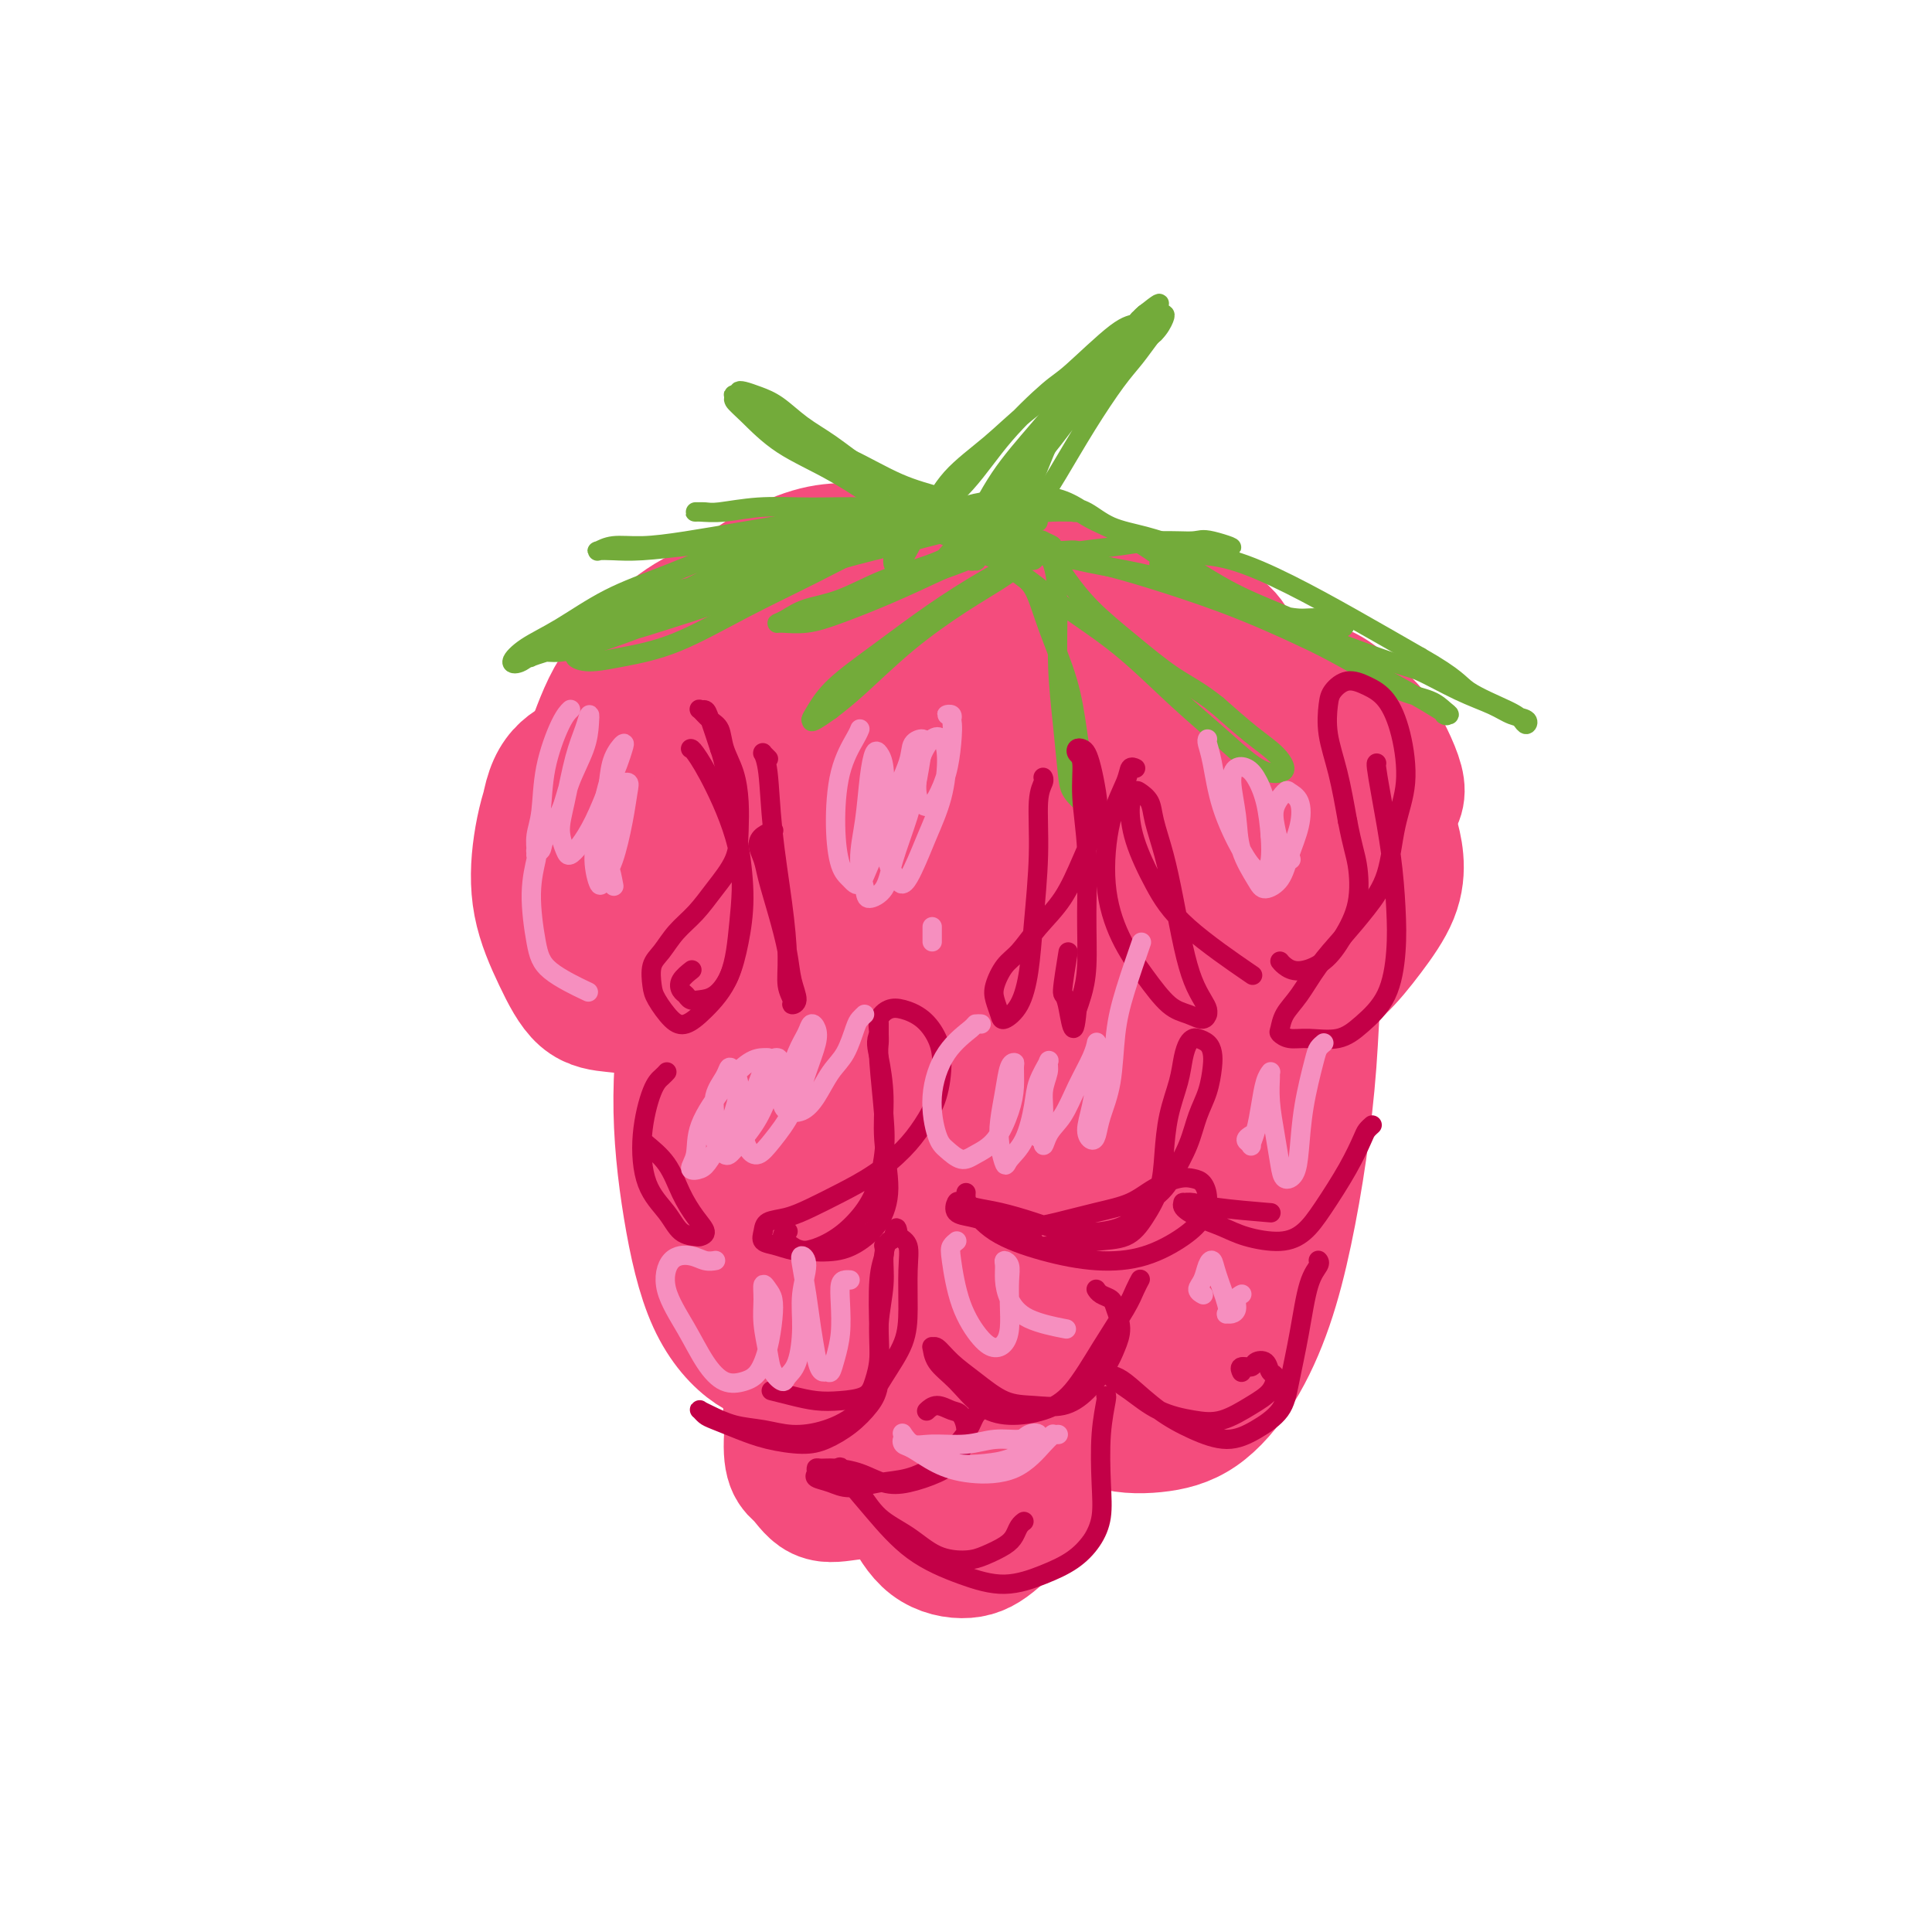 <svg viewBox='0 0 400 400' version='1.1' xmlns='http://www.w3.org/2000/svg' xmlns:xlink='http://www.w3.org/1999/xlink'><g fill='none' stroke='#F44C7D' stroke-width='28' stroke-linecap='round' stroke-linejoin='round'><path d='M205,141c0.091,0.113 0.183,0.226 0,0c-0.183,-0.226 -0.639,-0.793 -1,-1c-0.361,-0.207 -0.625,-0.056 -1,0c-0.375,0.056 -0.860,0.015 -1,0c-0.140,-0.015 0.065,-0.004 0,0c-0.065,0.004 -0.399,0.001 -1,0c-0.601,-0.001 -1.470,0.000 -2,0c-0.530,-0.000 -0.721,-0.001 -1,0c-0.279,0.001 -0.646,0.004 -1,0c-0.354,-0.004 -0.695,-0.016 -1,0c-0.305,0.016 -0.575,0.060 -1,0c-0.425,-0.060 -1.005,-0.224 -2,0c-0.995,0.224 -2.406,0.836 -4,1c-1.594,0.164 -3.371,-0.118 -6,0c-2.629,0.118 -6.111,0.638 -10,1c-3.889,0.362 -8.187,0.565 -12,1c-3.813,0.435 -7.143,1.100 -11,2c-3.857,0.900 -8.242,2.033 -12,4c-3.758,1.967 -6.889,4.766 -10,8c-3.111,3.234 -6.202,6.903 -8,11c-1.798,4.097 -2.302,8.623 -2,13c0.302,4.377 1.411,8.605 3,12c1.589,3.395 3.659,5.955 6,8c2.341,2.045 4.953,3.573 7,4c2.047,0.427 3.528,-0.246 5,-1c1.472,-0.754 2.935,-1.588 4,-3c1.065,-1.412 1.733,-3.404 2,-6c0.267,-2.596 0.134,-5.798 0,-9'/><path d='M145,186c-0.204,-4.371 -1.716,-7.798 -3,-11c-1.284,-3.202 -2.342,-6.178 -4,-9c-1.658,-2.822 -3.915,-5.488 -6,-7c-2.085,-1.512 -3.998,-1.869 -6,-2c-2.002,-0.131 -4.094,-0.037 -6,1c-1.906,1.037 -3.625,3.017 -5,6c-1.375,2.983 -2.407,6.971 -3,11c-0.593,4.029 -0.747,8.101 0,12c0.747,3.899 2.394,7.625 4,11c1.606,3.375 3.172,6.400 5,8c1.828,1.600 3.920,1.774 6,2c2.080,0.226 4.150,0.503 6,0c1.850,-0.503 3.480,-1.787 5,-4c1.520,-2.213 2.930,-5.354 4,-8c1.070,-2.646 1.800,-4.798 2,-8c0.200,-3.202 -0.129,-7.456 -1,-11c-0.871,-3.544 -2.285,-6.379 -4,-9c-1.715,-2.621 -3.731,-5.028 -6,-7c-2.269,-1.972 -4.789,-3.508 -7,-4c-2.211,-0.492 -4.111,0.062 -6,1c-1.889,0.938 -3.767,2.260 -5,5c-1.233,2.740 -1.820,6.896 -2,11c-0.180,4.104 0.046,8.154 1,12c0.954,3.846 2.636,7.488 5,11c2.364,3.512 5.410,6.895 8,9c2.590,2.105 4.725,2.932 7,3c2.275,0.068 4.690,-0.623 7,-2c2.310,-1.377 4.516,-3.441 6,-6c1.484,-2.559 2.246,-5.612 3,-9c0.754,-3.388 1.501,-7.111 2,-11c0.499,-3.889 0.749,-7.945 1,-12'/><path d='M153,169c0.568,-6.421 -1.011,-6.474 -2,-8c-0.989,-1.526 -1.387,-4.524 -2,-6c-0.613,-1.476 -1.439,-1.428 -2,-2c-0.561,-0.572 -0.857,-1.763 -1,-2c-0.143,-0.237 -0.135,0.481 0,1c0.135,0.519 0.396,0.840 1,2c0.604,1.160 1.551,3.158 2,6c0.449,2.842 0.400,6.529 1,11c0.600,4.471 1.850,9.725 3,15c1.150,5.275 2.201,10.570 4,15c1.799,4.430 4.345,7.994 7,10c2.655,2.006 5.419,2.456 8,2c2.581,-0.456 4.979,-1.816 7,-4c2.021,-2.184 3.665,-5.192 5,-9c1.335,-3.808 2.359,-8.416 3,-13c0.641,-4.584 0.898,-9.144 1,-14c0.102,-4.856 0.049,-10.007 0,-14c-0.049,-3.993 -0.095,-6.826 -1,-9c-0.905,-2.174 -2.668,-3.689 -4,-4c-1.332,-0.311 -2.233,0.581 -3,2c-0.767,1.419 -1.400,3.364 -2,7c-0.600,3.636 -1.168,8.964 -1,14c0.168,5.036 1.073,9.779 2,14c0.927,4.221 1.875,7.921 3,11c1.125,3.079 2.425,5.538 4,7c1.575,1.462 3.425,1.928 5,2c1.575,0.072 2.875,-0.249 4,-2c1.125,-1.751 2.075,-4.933 3,-9c0.925,-4.067 1.826,-9.018 2,-14c0.174,-4.982 -0.379,-9.995 -1,-14c-0.621,-4.005 -1.311,-7.003 -2,-10'/><path d='M197,154c-0.955,-4.693 -1.842,-4.424 -3,-4c-1.158,0.424 -2.588,1.004 -4,3c-1.412,1.996 -2.806,5.407 -4,10c-1.194,4.593 -2.188,10.367 -2,16c0.188,5.633 1.558,11.125 3,16c1.442,4.875 2.956,9.132 5,12c2.044,2.868 4.618,4.346 7,5c2.382,0.654 4.571,0.485 7,-1c2.429,-1.485 5.099,-4.285 7,-8c1.901,-3.715 3.034,-8.346 4,-13c0.966,-4.654 1.764,-9.331 2,-14c0.236,-4.669 -0.090,-9.331 -1,-13c-0.910,-3.669 -2.403,-6.347 -4,-8c-1.597,-1.653 -3.299,-2.281 -5,-2c-1.701,0.281 -3.399,1.471 -5,4c-1.601,2.529 -3.103,6.396 -4,11c-0.897,4.604 -1.190,9.944 -1,15c0.190,5.056 0.863,9.826 2,14c1.137,4.174 2.736,7.751 5,10c2.264,2.249 5.191,3.168 8,3c2.809,-0.168 5.498,-1.425 8,-4c2.502,-2.575 4.817,-6.470 7,-11c2.183,-4.530 4.234,-9.697 6,-15c1.766,-5.303 3.247,-10.743 4,-15c0.753,-4.257 0.779,-7.330 0,-10c-0.779,-2.670 -2.361,-4.937 -4,-5c-1.639,-0.063 -3.334,2.077 -5,5c-1.666,2.923 -3.302,6.629 -5,11c-1.698,4.371 -3.457,9.408 -4,14c-0.543,4.592 0.131,8.741 1,12c0.869,3.259 1.935,5.630 3,8'/><path d='M225,200c1.476,4.264 3.165,4.924 5,5c1.835,0.076 3.817,-0.433 6,-2c2.183,-1.567 4.566,-4.193 7,-8c2.434,-3.807 4.918,-8.794 7,-14c2.082,-5.206 3.761,-10.631 5,-15c1.239,-4.369 2.038,-7.683 2,-10c-0.038,-2.317 -0.915,-3.637 -2,-4c-1.085,-0.363 -2.380,0.233 -4,2c-1.620,1.767 -3.567,4.707 -5,8c-1.433,3.293 -2.353,6.940 -3,11c-0.647,4.060 -1.021,8.535 -1,12c0.021,3.465 0.438,5.921 1,8c0.562,2.079 1.268,3.780 3,4c1.732,0.220 4.489,-1.041 6,-2c1.511,-0.959 1.776,-1.614 3,-4c1.224,-2.386 3.408,-6.501 5,-10c1.592,-3.499 2.591,-6.380 3,-9c0.409,-2.620 0.229,-4.979 0,-6c-0.229,-1.021 -0.507,-0.706 -1,1c-0.493,1.706 -1.200,4.802 -2,8c-0.800,3.198 -1.693,6.497 -2,10c-0.307,3.503 -0.030,7.210 1,10c1.030,2.790 2.812,4.664 5,6c2.188,1.336 4.783,2.133 7,2c2.217,-0.133 4.055,-1.197 6,-3c1.945,-1.803 3.997,-4.344 6,-7c2.003,-2.656 3.957,-5.427 5,-8c1.043,-2.573 1.177,-4.947 1,-7c-0.177,-2.053 -0.663,-3.783 -1,-5c-0.337,-1.217 -0.525,-1.919 -1,-2c-0.475,-0.081 -1.238,0.460 -2,1'/><path d='M285,172c-0.828,0.202 -1.399,1.206 -2,2c-0.601,0.794 -1.232,1.378 -2,2c-0.768,0.622 -1.671,1.281 -3,2c-1.329,0.719 -3.083,1.498 -5,2c-1.917,0.502 -3.997,0.727 -7,1c-3.003,0.273 -6.930,0.594 -11,1c-4.070,0.406 -8.282,0.897 -13,1c-4.718,0.103 -9.943,-0.183 -15,0c-5.057,0.183 -9.947,0.834 -15,1c-5.053,0.166 -10.269,-0.152 -15,0c-4.731,0.152 -8.978,0.775 -13,1c-4.022,0.225 -7.818,0.051 -11,0c-3.182,-0.051 -5.751,0.022 -8,0c-2.249,-0.022 -4.177,-0.139 -6,0c-1.823,0.139 -3.541,0.535 -5,1c-1.459,0.465 -2.660,0.999 -4,2c-1.340,1.001 -2.820,2.469 -4,5c-1.180,2.531 -2.061,6.124 -3,12c-0.939,5.876 -1.936,14.034 -2,22c-0.064,7.966 0.804,15.738 2,23c1.196,7.262 2.719,14.012 5,19c2.281,4.988 5.321,8.212 8,10c2.679,1.788 4.997,2.139 7,3c2.003,0.861 3.691,2.233 6,-1c2.309,-3.233 5.237,-11.071 6,-16c0.763,-4.929 -0.641,-6.950 -1,-9c-0.359,-2.050 0.326,-4.129 0,-9c-0.326,-4.871 -1.665,-12.532 -3,-19c-1.335,-6.468 -2.667,-11.741 -4,-16c-1.333,-4.259 -2.667,-7.502 -5,-9c-2.333,-1.498 -5.667,-1.249 -9,-1'/><path d='M153,202c-2.268,1.136 -3.439,4.477 -4,9c-0.561,4.523 -0.514,10.226 0,16c0.514,5.774 1.494,11.617 3,17c1.506,5.383 3.537,10.307 6,14c2.463,3.693 5.357,6.155 8,8c2.643,1.845 5.036,3.072 7,3c1.964,-0.072 3.500,-1.442 5,-4c1.500,-2.558 2.963,-6.303 4,-11c1.037,-4.697 1.648,-10.345 2,-16c0.352,-5.655 0.446,-11.315 -1,-17c-1.446,-5.685 -4.433,-11.393 -6,-14c-1.567,-2.607 -1.716,-2.112 -3,-1c-1.284,1.112 -3.704,2.842 -6,6c-2.296,3.158 -4.468,7.746 -6,13c-1.532,5.254 -2.422,11.174 -3,16c-0.578,4.826 -0.842,8.557 0,12c0.842,3.443 2.790,6.597 5,8c2.210,1.403 4.682,1.056 7,0c2.318,-1.056 4.481,-2.822 7,-6c2.519,-3.178 5.394,-7.770 8,-13c2.606,-5.230 4.942,-11.098 7,-17c2.058,-5.902 3.838,-11.839 5,-16c1.162,-4.161 1.705,-6.546 2,-8c0.295,-1.454 0.341,-1.977 0,-1c-0.341,0.977 -1.071,3.455 -2,7c-0.929,3.545 -2.058,8.157 -3,13c-0.942,4.843 -1.696,9.917 -2,15c-0.304,5.083 -0.159,10.176 0,14c0.159,3.824 0.331,6.378 1,8c0.669,1.622 1.834,2.311 3,3'/><path d='M197,260c1.696,3.118 3.938,-1.588 6,-6c2.062,-4.412 3.946,-8.530 6,-14c2.054,-5.470 4.280,-12.293 6,-18c1.720,-5.707 2.936,-10.300 4,-14c1.064,-3.700 1.977,-6.507 2,-8c0.023,-1.493 -0.844,-1.672 -2,0c-1.156,1.672 -2.602,5.194 -4,10c-1.398,4.806 -2.749,10.896 -4,17c-1.251,6.104 -2.402,12.222 -3,17c-0.598,4.778 -0.643,8.217 0,11c0.643,2.783 1.974,4.912 3,6c1.026,1.088 1.745,1.135 3,0c1.255,-1.135 3.044,-3.453 5,-7c1.956,-3.547 4.078,-8.324 6,-14c1.922,-5.676 3.645,-12.252 5,-18c1.355,-5.748 2.343,-10.670 3,-14c0.657,-3.330 0.982,-5.068 1,-6c0.018,-0.932 -0.273,-1.056 -1,0c-0.727,1.056 -1.891,3.294 -3,7c-1.109,3.706 -2.164,8.882 -3,14c-0.836,5.118 -1.452,10.178 -2,15c-0.548,4.822 -1.026,9.404 -1,13c0.026,3.596 0.558,6.205 1,8c0.442,1.795 0.794,2.775 2,3c1.206,0.225 3.265,-0.306 5,-3c1.735,-2.694 3.146,-7.552 5,-13c1.854,-5.448 4.152,-11.485 6,-17c1.848,-5.515 3.248,-10.509 4,-14c0.752,-3.491 0.856,-5.478 1,-7c0.144,-1.522 0.327,-2.578 0,-2c-0.327,0.578 -1.163,2.789 -2,5'/><path d='M246,211c-0.595,2.453 -1.081,7.085 -2,12c-0.919,4.915 -2.270,10.113 -3,15c-0.730,4.887 -0.839,9.464 -1,13c-0.161,3.536 -0.376,6.032 0,8c0.376,1.968 1.341,3.410 2,4c0.659,0.590 1.011,0.329 2,-1c0.989,-1.329 2.613,-3.724 4,-7c1.387,-3.276 2.535,-7.432 4,-12c1.465,-4.568 3.247,-9.549 5,-14c1.753,-4.451 3.477,-8.374 5,-12c1.523,-3.626 2.843,-6.957 4,-10c1.157,-3.043 2.149,-5.799 3,-8c0.851,-2.201 1.560,-3.848 2,-5c0.440,-1.152 0.610,-1.811 1,-2c0.390,-0.189 1.000,0.091 1,2c0.000,1.909 -0.609,5.446 -1,10c-0.391,4.554 -0.562,10.125 -1,16c-0.438,5.875 -1.142,12.053 -2,18c-0.858,5.947 -1.870,11.664 -3,17c-1.130,5.336 -2.378,10.292 -4,15c-1.622,4.708 -3.618,9.167 -6,13c-2.382,3.833 -5.148,7.039 -8,9c-2.852,1.961 -5.788,2.676 -9,3c-3.212,0.324 -6.699,0.255 -10,-1c-3.301,-1.255 -6.416,-3.697 -9,-6c-2.584,-2.303 -4.638,-4.468 -6,-7c-1.362,-2.532 -2.034,-5.433 -2,-8c0.034,-2.567 0.772,-4.802 2,-8c1.228,-3.198 2.946,-7.361 5,-12c2.054,-4.639 4.444,-9.754 7,-15c2.556,-5.246 5.278,-10.623 8,-16'/><path d='M234,222c4.436,-10.179 4.527,-10.127 5,-12c0.473,-1.873 1.329,-5.673 2,-8c0.671,-2.327 1.156,-3.183 1,-4c-0.156,-0.817 -0.952,-1.595 -2,-2c-1.048,-0.405 -2.349,-0.439 -4,0c-1.651,0.439 -3.651,1.349 -6,3c-2.349,1.651 -5.048,4.042 -8,7c-2.952,2.958 -6.158,6.484 -9,10c-2.842,3.516 -5.319,7.021 -8,11c-2.681,3.979 -5.565,8.433 -8,12c-2.435,3.567 -4.420,6.249 -6,10c-1.580,3.751 -2.756,8.573 -3,11c-0.244,2.427 0.442,2.459 1,3c0.558,0.541 0.987,1.592 2,2c1.013,0.408 2.609,0.171 4,-1c1.391,-1.171 2.578,-3.278 4,-6c1.422,-2.722 3.078,-6.058 4,-9c0.922,-2.942 1.108,-5.488 1,-8c-0.108,-2.512 -0.510,-4.989 -1,-7c-0.490,-2.011 -1.068,-3.556 -2,-5c-0.932,-1.444 -2.219,-2.789 -3,-4c-0.781,-1.211 -1.057,-2.290 -2,-3c-0.943,-0.710 -2.551,-1.053 -4,-1c-1.449,0.053 -2.737,0.502 -4,2c-1.263,1.498 -2.501,4.047 -4,7c-1.499,2.953 -3.260,6.312 -5,10c-1.740,3.688 -3.458,7.707 -5,11c-1.542,3.293 -2.908,5.862 -4,9c-1.092,3.138 -1.909,6.845 -3,11c-1.091,4.155 -2.454,8.759 -3,13c-0.546,4.241 -0.273,8.121 0,12'/><path d='M164,296c-0.646,7.367 0.740,7.783 2,9c1.260,1.217 2.395,3.234 4,4c1.605,0.766 3.681,0.280 6,0c2.319,-0.280 4.879,-0.355 7,-1c2.121,-0.645 3.801,-1.859 6,-3c2.199,-1.141 4.918,-2.207 7,-4c2.082,-1.793 3.528,-4.312 5,-7c1.472,-2.688 2.972,-5.546 4,-9c1.028,-3.454 1.585,-7.503 2,-11c0.415,-3.497 0.687,-6.442 0,-9c-0.687,-2.558 -2.335,-4.729 -4,-6c-1.665,-1.271 -3.348,-1.641 -5,-1c-1.652,0.641 -3.272,2.293 -5,5c-1.728,2.707 -3.564,6.469 -5,11c-1.436,4.531 -2.472,9.832 -3,15c-0.528,5.168 -0.550,10.203 0,14c0.550,3.797 1.670,6.357 3,9c1.330,2.643 2.869,5.370 5,7c2.131,1.630 4.854,2.163 7,2c2.146,-0.163 3.715,-1.021 6,-3c2.285,-1.979 5.287,-5.080 8,-10c2.713,-4.920 5.136,-11.659 7,-18c1.864,-6.341 3.168,-12.282 4,-17c0.832,-4.718 1.192,-8.212 1,-11c-0.192,-2.788 -0.937,-4.870 -2,-6c-1.063,-1.130 -2.443,-1.308 -4,-1c-1.557,0.308 -3.290,1.102 -5,3c-1.710,1.898 -3.396,4.901 -5,8c-1.604,3.099 -3.124,6.296 -4,10c-0.876,3.704 -1.107,7.915 -1,11c0.107,3.085 0.554,5.042 1,7'/><path d='M206,294c0.918,3.744 3.214,4.103 5,4c1.786,-0.103 3.064,-0.668 5,-2c1.936,-1.332 4.532,-3.430 7,-7c2.468,-3.570 4.807,-8.612 7,-13c2.193,-4.388 4.239,-8.121 6,-12c1.761,-3.879 3.239,-7.905 4,-11c0.761,-3.095 0.807,-5.259 1,-7c0.193,-1.741 0.533,-3.060 1,-4c0.467,-0.940 1.061,-1.502 1,-2c-0.061,-0.498 -0.777,-0.932 -1,-1c-0.223,-0.068 0.048,0.231 0,1c-0.048,0.769 -0.416,2.008 -1,4c-0.584,1.992 -1.386,4.736 -2,8c-0.614,3.264 -1.040,7.049 -2,11c-0.960,3.951 -2.452,8.068 -4,12c-1.548,3.932 -3.151,7.678 -5,11c-1.849,3.322 -3.943,6.220 -6,9c-2.057,2.780 -4.077,5.443 -7,8c-2.923,2.557 -6.749,5.007 -10,6c-3.251,0.993 -5.928,0.527 -9,0c-3.072,-0.527 -6.540,-1.117 -9,-2c-2.460,-0.883 -3.910,-2.059 -5,-3c-1.090,-0.941 -1.818,-1.648 -2,-2c-0.182,-0.352 0.182,-0.348 1,-1c0.818,-0.652 2.089,-1.959 4,-3c1.911,-1.041 4.463,-1.816 7,-3c2.537,-1.184 5.058,-2.776 8,-4c2.942,-1.224 6.304,-2.081 9,-3c2.696,-0.919 4.726,-1.901 7,-3c2.274,-1.099 4.793,-2.314 7,-4c2.207,-1.686 4.104,-3.843 6,-6'/><path d='M229,275c8.702,-5.512 5.958,-5.792 6,-8c0.042,-2.208 2.869,-6.345 4,-8c1.131,-1.655 0.565,-0.827 0,0'/><path d='M274,190c0.022,-0.047 0.044,-0.095 0,0c-0.044,0.095 -0.155,0.331 0,0c0.155,-0.331 0.577,-1.229 1,-2c0.423,-0.771 0.849,-1.413 2,-3c1.151,-1.587 3.028,-4.117 5,-7c1.972,-2.883 4.040,-6.118 5,-8c0.960,-1.882 0.813,-2.411 1,-3c0.187,-0.589 0.708,-1.237 1,-2c0.292,-0.763 0.354,-1.640 0,-3c-0.354,-1.360 -1.125,-3.204 -2,-5c-0.875,-1.796 -1.853,-3.545 -3,-5c-1.147,-1.455 -2.462,-2.615 -4,-4c-1.538,-1.385 -3.299,-2.996 -5,-4c-1.701,-1.004 -3.343,-1.402 -5,-2c-1.657,-0.598 -3.330,-1.398 -5,-2c-1.670,-0.602 -3.337,-1.008 -5,-1c-1.663,0.008 -3.324,0.430 -5,1c-1.676,0.570 -3.369,1.289 -5,3c-1.631,1.711 -3.199,4.414 -4,7c-0.801,2.586 -0.834,5.055 -1,8c-0.166,2.945 -0.465,6.364 0,9c0.465,2.636 1.696,4.487 3,6c1.304,1.513 2.683,2.687 4,3c1.317,0.313 2.572,-0.236 4,-1c1.428,-0.764 3.030,-1.742 4,-3c0.970,-1.258 1.307,-2.796 2,-5c0.693,-2.204 1.743,-5.075 2,-8c0.257,-2.925 -0.277,-5.903 -1,-9c-0.723,-3.097 -1.635,-6.313 -3,-9c-1.365,-2.687 -3.182,-4.843 -5,-7'/><path d='M255,134c-2.587,-4.555 -4.553,-3.443 -7,-4c-2.447,-0.557 -5.374,-2.782 -8,-4c-2.626,-1.218 -4.951,-1.429 -8,-2c-3.049,-0.571 -6.820,-1.501 -10,-2c-3.180,-0.499 -5.767,-0.565 -9,0c-3.233,0.565 -7.111,1.763 -10,3c-2.889,1.237 -4.790,2.512 -7,5c-2.210,2.488 -4.729,6.188 -6,10c-1.271,3.812 -1.293,7.737 -1,11c0.293,3.263 0.902,5.865 2,8c1.098,2.135 2.687,3.805 4,5c1.313,1.195 2.351,1.917 4,1c1.649,-0.917 3.910,-3.471 5,-5c1.090,-1.529 1.007,-2.032 1,-4c-0.007,-1.968 0.060,-5.399 0,-9c-0.060,-3.601 -0.247,-7.371 -1,-11c-0.753,-3.629 -2.073,-7.115 -4,-10c-1.927,-2.885 -4.460,-5.168 -7,-7c-2.540,-1.832 -5.087,-3.212 -8,-4c-2.913,-0.788 -6.193,-0.985 -9,-1c-2.807,-0.015 -5.142,0.151 -8,1c-2.858,0.849 -6.238,2.381 -9,4c-2.762,1.619 -4.904,3.325 -7,6c-2.096,2.675 -4.145,6.319 -6,10c-1.855,3.681 -3.516,7.398 -4,11c-0.484,3.602 0.208,7.088 1,10c0.792,2.912 1.685,5.250 3,7c1.315,1.750 3.054,2.912 5,3c1.946,0.088 4.101,-0.899 6,-2c1.899,-1.101 3.543,-2.314 5,-4c1.457,-1.686 2.729,-3.843 4,-6'/><path d='M166,154c2.746,-3.220 2.111,-5.271 2,-8c-0.111,-2.729 0.301,-6.137 0,-9c-0.301,-2.863 -1.315,-5.183 -3,-7c-1.685,-1.817 -4.039,-3.132 -6,-4c-1.961,-0.868 -3.528,-1.287 -6,-1c-2.472,0.287 -5.849,1.282 -9,3c-3.151,1.718 -6.078,4.158 -9,7c-2.922,2.842 -5.841,6.085 -8,10c-2.159,3.915 -3.558,8.503 -5,12c-1.442,3.497 -2.927,5.903 1,11c3.927,5.097 13.265,12.885 17,16c3.735,3.115 1.868,1.558 0,0'/><path d='M230,152c-0.008,-0.332 -0.015,-0.665 0,-1c0.015,-0.335 0.053,-0.674 0,-1c-0.053,-0.326 -0.195,-0.641 -1,-2c-0.805,-1.359 -2.272,-3.764 -4,-6c-1.728,-2.236 -3.718,-4.303 -6,-5c-2.282,-0.697 -4.858,-0.025 -7,1c-2.142,1.025 -3.850,2.403 -5,4c-1.150,1.597 -1.741,3.412 -2,5c-0.259,1.588 -0.185,2.949 1,4c1.185,1.051 3.482,1.792 6,2c2.518,0.208 5.259,-0.118 8,-1c2.741,-0.882 5.484,-2.319 8,-4c2.516,-1.681 4.806,-3.607 6,-5c1.194,-1.393 1.292,-2.255 1,-3c-0.292,-0.745 -0.976,-1.374 -2,-2c-1.024,-0.626 -2.390,-1.250 -4,-1c-1.610,0.250 -3.465,1.374 -5,2c-1.535,0.626 -2.752,0.756 -4,1c-1.248,0.244 -2.528,0.604 -3,1c-0.472,0.396 -0.135,0.827 0,1c0.135,0.173 0.067,0.086 0,0'/></g>
<g fill='none' stroke='#73AB3A' stroke-width='4' stroke-linecap='round' stroke-linejoin='round'><path d='M206,108c0.013,-0.001 0.026,-0.001 0,0c-0.026,0.001 -0.092,0.005 0,0c0.092,-0.005 0.343,-0.017 0,0c-0.343,0.017 -1.278,0.064 -3,0c-1.722,-0.064 -4.231,-0.240 -8,0c-3.769,0.240 -8.798,0.897 -14,2c-5.202,1.103 -10.576,2.653 -16,5c-5.424,2.347 -10.899,5.489 -16,8c-5.101,2.511 -9.829,4.389 -14,6c-4.171,1.611 -7.785,2.954 -11,4c-3.215,1.046 -6.032,1.795 -8,2c-1.968,0.205 -3.086,-0.133 -4,0c-0.914,0.133 -1.624,0.738 -2,1c-0.376,0.262 -0.420,0.181 0,0c0.420,-0.181 1.303,-0.462 3,-1c1.697,-0.538 4.209,-1.333 7,-2c2.791,-0.667 5.861,-1.207 9,-2c3.139,-0.793 6.346,-1.840 10,-3c3.654,-1.160 7.756,-2.434 12,-4c4.244,-1.566 8.630,-3.424 13,-5c4.370,-1.576 8.726,-2.871 13,-4c4.274,-1.129 8.468,-2.092 12,-3c3.532,-0.908 6.402,-1.760 9,-2c2.598,-0.240 4.924,0.132 7,0c2.076,-0.132 3.901,-0.768 5,-1c1.099,-0.232 1.471,-0.059 2,0c0.529,0.059 1.214,0.006 1,0c-0.214,-0.006 -1.327,0.037 -2,0c-0.673,-0.037 -0.907,-0.153 -3,0c-2.093,0.153 -6.047,0.577 -10,1'/><path d='M198,110c-3.868,0.295 -6.037,0.531 -9,1c-2.963,0.469 -6.718,1.170 -11,2c-4.282,0.830 -9.090,1.790 -14,3c-4.910,1.210 -9.923,2.671 -15,4c-5.077,1.329 -10.217,2.526 -15,4c-4.783,1.474 -9.209,3.223 -13,5c-3.791,1.777 -6.948,3.580 -9,5c-2.052,1.420 -2.998,2.456 -4,3c-1.002,0.544 -2.060,0.594 -2,0c0.060,-0.594 1.240,-1.834 3,-3c1.760,-1.166 4.101,-2.259 7,-4c2.899,-1.741 6.354,-4.129 10,-6c3.646,-1.871 7.481,-3.224 12,-5c4.519,-1.776 9.723,-3.975 15,-6c5.277,-2.025 10.627,-3.877 16,-5c5.373,-1.123 10.771,-1.516 16,-2c5.229,-0.484 10.291,-1.058 15,-1c4.709,0.058 9.065,0.749 12,1c2.935,0.251 4.451,0.064 6,0c1.549,-0.064 3.133,-0.003 4,0c0.867,0.003 1.017,-0.053 1,0c-0.017,0.053 -0.201,0.214 -1,0c-0.799,-0.214 -2.215,-0.802 -4,-1c-1.785,-0.198 -3.940,-0.005 -7,0c-3.060,0.005 -7.023,-0.176 -11,0c-3.977,0.176 -7.966,0.711 -13,2c-5.034,1.289 -11.111,3.332 -17,5c-5.889,1.668 -11.589,2.963 -17,5c-5.411,2.037 -10.534,4.818 -15,7c-4.466,2.182 -8.276,3.766 -11,5c-2.724,1.234 -4.362,2.117 -6,3'/><path d='M121,132c-5.376,2.958 -2.815,2.854 -2,3c0.815,0.146 -0.115,0.544 0,1c0.115,0.456 1.276,0.971 3,1c1.724,0.029 4.010,-0.427 7,-1c2.990,-0.573 6.684,-1.262 11,-3c4.316,-1.738 9.254,-4.526 14,-7c4.746,-2.474 9.301,-4.635 14,-7c4.699,-2.365 9.542,-4.935 14,-7c4.458,-2.065 8.532,-3.626 12,-5c3.468,-1.374 6.331,-2.560 9,-3c2.669,-0.440 5.142,-0.134 7,0c1.858,0.134 3.099,0.095 4,0c0.901,-0.095 1.462,-0.248 2,0c0.538,0.248 1.055,0.895 1,1c-0.055,0.105 -0.681,-0.334 -1,0c-0.319,0.334 -0.330,1.439 -1,2c-0.670,0.561 -1.999,0.576 -3,1c-1.001,0.424 -1.674,1.256 -3,2c-1.326,0.744 -3.304,1.400 -5,2c-1.696,0.600 -3.111,1.144 -5,2c-1.889,0.856 -4.253,2.026 -7,3c-2.747,0.974 -5.878,1.753 -9,3c-3.122,1.247 -6.234,2.961 -9,4c-2.766,1.039 -5.186,1.404 -7,2c-1.814,0.596 -3.021,1.423 -4,2c-0.979,0.577 -1.729,0.904 -2,1c-0.271,0.096 -0.061,-0.038 1,0c1.061,0.038 2.975,0.247 5,0c2.025,-0.247 4.161,-0.951 7,-2c2.839,-1.049 6.383,-2.443 10,-4c3.617,-1.557 7.309,-3.279 11,-5'/><path d='M195,118c6.904,-2.402 8.166,-3.408 10,-4c1.834,-0.592 4.242,-0.772 6,-1c1.758,-0.228 2.866,-0.506 4,0c1.134,0.506 2.293,1.794 3,4c0.707,2.206 0.962,5.328 1,9c0.038,3.672 -0.140,7.893 0,12c0.140,4.107 0.598,8.102 1,12c0.402,3.898 0.750,7.701 1,10c0.250,2.299 0.404,3.095 1,4c0.596,0.905 1.634,1.920 2,2c0.366,0.080 0.061,-0.776 0,-2c-0.061,-1.224 0.122,-2.818 0,-5c-0.122,-2.182 -0.550,-4.954 -1,-8c-0.450,-3.046 -0.924,-6.365 -2,-10c-1.076,-3.635 -2.755,-7.584 -4,-11c-1.245,-3.416 -2.055,-6.299 -3,-8c-0.945,-1.701 -2.025,-2.218 -3,-3c-0.975,-0.782 -1.844,-1.827 -2,-2c-0.156,-0.173 0.401,0.527 1,1c0.599,0.473 1.238,0.718 3,2c1.762,1.282 4.645,3.600 8,6c3.355,2.400 7.182,4.881 11,8c3.818,3.119 7.628,6.875 11,10c3.372,3.125 6.306,5.621 9,8c2.694,2.379 5.149,4.643 7,6c1.851,1.357 3.099,1.807 4,2c0.901,0.193 1.454,0.129 2,0c0.546,-0.129 1.084,-0.323 1,-1c-0.084,-0.677 -0.792,-1.836 -2,-3c-1.208,-1.164 -2.917,-2.333 -5,-4c-2.083,-1.667 -4.542,-3.834 -7,-6'/><path d='M252,146c-3.769,-3.036 -6.190,-4.127 -9,-6c-2.810,-1.873 -6.009,-4.530 -9,-7c-2.991,-2.470 -5.773,-4.754 -8,-7c-2.227,-2.246 -3.897,-4.454 -5,-6c-1.103,-1.546 -1.639,-2.431 -2,-3c-0.361,-0.569 -0.548,-0.821 0,-1c0.548,-0.179 1.831,-0.286 4,0c2.169,0.286 5.225,0.964 9,2c3.775,1.036 8.271,2.431 13,4c4.729,1.569 9.692,3.311 16,6c6.308,2.689 13.961,6.326 21,10c7.039,3.674 13.463,7.384 16,9c2.537,1.616 1.188,1.136 1,1c-0.188,-0.136 0.786,0.072 1,0c0.214,-0.072 -0.331,-0.424 -1,-1c-0.669,-0.576 -1.463,-1.377 -3,-2c-1.537,-0.623 -3.818,-1.068 -6,-2c-2.182,-0.932 -4.266,-2.351 -7,-4c-2.734,-1.649 -6.119,-3.530 -9,-5c-2.881,-1.470 -5.259,-2.530 -8,-4c-2.741,-1.470 -5.844,-3.349 -9,-5c-3.156,-1.651 -6.364,-3.073 -9,-4c-2.636,-0.927 -4.700,-1.358 -6,-2c-1.300,-0.642 -1.838,-1.493 -2,-2c-0.162,-0.507 0.050,-0.670 1,-1c0.950,-0.330 2.639,-0.829 5,-1c2.361,-0.171 5.396,-0.015 9,1c3.604,1.015 7.778,2.889 12,5c4.222,2.111 8.492,4.460 13,7c4.508,2.540 9.254,5.270 14,8'/><path d='M294,136c7.858,4.464 8.003,5.624 10,7c1.997,1.376 5.847,2.969 8,4c2.153,1.031 2.609,1.500 3,2c0.391,0.500 0.716,1.030 1,1c0.284,-0.030 0.525,-0.621 0,-1c-0.525,-0.379 -1.818,-0.545 -3,-1c-1.182,-0.455 -2.253,-1.198 -4,-2c-1.747,-0.802 -4.169,-1.661 -7,-3c-2.831,-1.339 -6.072,-3.156 -8,-4c-1.928,-0.844 -2.542,-0.716 -9,-3c-6.458,-2.284 -18.760,-6.982 -24,-9c-5.240,-2.018 -3.419,-1.358 -5,-2c-1.581,-0.642 -6.563,-2.588 -11,-4c-4.437,-1.412 -8.330,-2.291 -12,-3c-3.670,-0.709 -7.116,-1.249 -10,-2c-2.884,-0.751 -5.204,-1.714 -7,-2c-1.796,-0.286 -3.067,0.106 -4,0c-0.933,-0.106 -1.529,-0.709 -2,-1c-0.471,-0.291 -0.817,-0.270 -1,0c-0.183,0.270 -0.201,0.789 0,1c0.201,0.211 0.623,0.115 1,0c0.377,-0.115 0.708,-0.247 1,0c0.292,0.247 0.544,0.874 1,1c0.456,0.126 1.116,-0.249 1,0c-0.116,0.249 -1.009,1.122 -2,2c-0.991,0.878 -2.080,1.760 -4,3c-1.920,1.240 -4.669,2.838 -8,5c-3.331,2.162 -7.243,4.890 -11,8c-3.757,3.110 -7.359,6.603 -10,9c-2.641,2.397 -4.320,3.699 -6,5'/><path d='M172,147c-6.027,4.326 -3.593,1.640 -3,1c0.593,-0.640 -0.653,0.764 -1,1c-0.347,0.236 0.205,-0.697 1,-2c0.795,-1.303 1.831,-2.976 4,-5c2.169,-2.024 5.469,-4.398 9,-7c3.531,-2.602 7.292,-5.430 11,-8c3.708,-2.570 7.361,-4.881 11,-7c3.639,-2.119 7.262,-4.046 10,-5c2.738,-0.954 4.590,-0.935 6,-1c1.410,-0.065 2.378,-0.213 3,0c0.622,0.213 0.898,0.788 1,1c0.102,0.212 0.029,0.061 0,0c-0.029,-0.061 -0.015,-0.030 0,0'/></g>
<g fill='none' stroke='#C30047' stroke-width='4' stroke-linecap='round' stroke-linejoin='round'><path d='M143,155c-0.000,0.000 -0.000,0.000 0,0c0.000,-0.000 0.001,-0.000 0,0c-0.001,0.000 -0.004,0.001 0,0c0.004,-0.001 0.016,-0.005 0,0c-0.016,0.005 -0.060,0.019 0,0c0.060,-0.019 0.223,-0.072 1,1c0.777,1.072 2.168,3.270 4,7c1.832,3.730 4.104,8.993 5,14c0.896,5.007 0.418,9.758 0,14c-0.418,4.242 -0.774,7.975 -2,11c-1.226,3.025 -3.323,5.342 -5,7c-1.677,1.658 -2.934,2.656 -4,3c-1.066,0.344 -1.940,0.035 -3,-1c-1.060,-1.035 -2.304,-2.797 -3,-4c-0.696,-1.203 -0.844,-1.846 -1,-3c-0.156,-1.154 -0.322,-2.817 0,-4c0.322,-1.183 1.130,-1.886 2,-3c0.870,-1.114 1.802,-2.638 3,-4c1.198,-1.362 2.661,-2.561 4,-4c1.339,-1.439 2.553,-3.118 4,-5c1.447,-1.882 3.127,-3.966 4,-6c0.873,-2.034 0.939,-4.019 1,-6c0.061,-1.981 0.116,-3.958 0,-6c-0.116,-2.042 -0.402,-4.148 -1,-6c-0.598,-1.852 -1.506,-3.449 -2,-5c-0.494,-1.551 -0.574,-3.058 -1,-4c-0.426,-0.942 -1.198,-1.321 -2,-2c-0.802,-0.679 -1.635,-1.657 -2,-2c-0.365,-0.343 -0.263,-0.051 0,0c0.263,0.051 0.686,-0.140 1,0c0.314,0.140 0.518,0.611 1,2c0.482,1.389 1.241,3.694 2,6'/><path d='M149,155c0.969,2.755 1.393,5.643 2,9c0.607,3.357 1.397,7.183 2,11c0.603,3.817 1.017,7.625 1,11c-0.017,3.375 -0.467,6.317 -1,9c-0.533,2.683 -1.151,5.108 -2,7c-0.849,1.892 -1.929,3.251 -3,4c-1.071,0.749 -2.131,0.889 -3,1c-0.869,0.111 -1.546,0.194 -2,0c-0.454,-0.194 -0.685,-0.665 -1,-1c-0.315,-0.335 -0.713,-0.533 -1,-1c-0.287,-0.467 -0.462,-1.203 0,-2c0.462,-0.797 1.561,-1.656 2,-2c0.439,-0.344 0.220,-0.172 0,0'/><path d='M159,157c0.008,0.008 0.017,0.017 0,0c-0.017,-0.017 -0.058,-0.059 0,0c0.058,0.059 0.215,0.218 0,0c-0.215,-0.218 -0.802,-0.814 -1,-1c-0.198,-0.186 -0.008,0.038 0,0c0.008,-0.038 -0.165,-0.339 0,0c0.165,0.339 0.670,1.319 1,4c0.330,2.681 0.485,7.065 1,12c0.515,4.935 1.391,10.423 2,15c0.609,4.577 0.953,8.245 1,11c0.047,2.755 -0.201,4.598 0,6c0.201,1.402 0.850,2.363 1,3c0.150,0.637 -0.200,0.949 0,1c0.200,0.051 0.951,-0.160 1,-1c0.049,-0.840 -0.602,-2.311 -1,-4c-0.398,-1.689 -0.542,-3.597 -1,-6c-0.458,-2.403 -1.231,-5.302 -2,-8c-0.769,-2.698 -1.533,-5.196 -2,-7c-0.467,-1.804 -0.636,-2.914 -1,-4c-0.364,-1.086 -0.922,-2.147 -1,-3c-0.078,-0.853 0.325,-1.499 1,-2c0.675,-0.501 1.621,-0.857 2,-1c0.379,-0.143 0.189,-0.071 0,0'/><path d='M216,161c-0.032,-0.056 -0.064,-0.111 0,0c0.064,0.111 0.225,0.390 0,1c-0.225,0.610 -0.836,1.552 -1,4c-0.164,2.448 0.117,6.401 0,11c-0.117,4.599 -0.633,9.844 -1,14c-0.367,4.156 -0.585,7.224 -1,10c-0.415,2.776 -1.027,5.262 -2,7c-0.973,1.738 -2.308,2.730 -3,3c-0.692,0.270 -0.741,-0.180 -1,-1c-0.259,-0.820 -0.728,-2.010 -1,-3c-0.272,-0.990 -0.348,-1.780 0,-3c0.348,-1.220 1.121,-2.868 2,-4c0.879,-1.132 1.865,-1.747 3,-3c1.135,-1.253 2.420,-3.145 4,-5c1.580,-1.855 3.454,-3.672 5,-6c1.546,-2.328 2.765,-5.166 4,-8c1.235,-2.834 2.486,-5.663 3,-8c0.514,-2.337 0.292,-4.182 0,-6c-0.292,-1.818 -0.654,-3.608 -1,-5c-0.346,-1.392 -0.677,-2.384 -1,-3c-0.323,-0.616 -0.638,-0.855 -1,-1c-0.362,-0.145 -0.773,-0.198 -1,0c-0.227,0.198 -0.271,0.645 0,1c0.271,0.355 0.858,0.617 1,2c0.142,1.383 -0.161,3.886 0,7c0.161,3.114 0.786,6.840 1,11c0.214,4.160 0.016,8.754 0,13c-0.016,4.246 0.150,8.143 0,11c-0.150,2.857 -0.614,4.673 -1,6c-0.386,1.327 -0.693,2.163 -1,3'/><path d='M223,209c-0.686,8.043 -1.400,1.651 -2,-1c-0.600,-2.651 -1.085,-1.560 -1,-3c0.085,-1.440 0.738,-5.411 1,-7c0.262,-1.589 0.131,-0.794 0,0'/><path d='M235,159c0.104,0.049 0.208,0.098 0,0c-0.208,-0.098 -0.728,-0.342 -1,0c-0.272,0.342 -0.297,1.272 -1,3c-0.703,1.728 -2.086,4.256 -3,8c-0.914,3.744 -1.361,8.704 -1,13c0.361,4.296 1.529,7.926 3,11c1.471,3.074 3.245,5.590 5,8c1.755,2.410 3.489,4.713 5,6c1.511,1.287 2.798,1.558 4,2c1.202,0.442 2.320,1.056 3,1c0.680,-0.056 0.922,-0.782 1,-1c0.078,-0.218 -0.010,0.071 0,0c0.010,-0.071 0.116,-0.501 0,-1c-0.116,-0.499 -0.453,-1.068 -1,-2c-0.547,-0.932 -1.302,-2.227 -2,-4c-0.698,-1.773 -1.338,-4.026 -2,-7c-0.662,-2.974 -1.347,-6.671 -2,-10c-0.653,-3.329 -1.274,-6.291 -2,-9c-0.726,-2.709 -1.558,-5.164 -2,-7c-0.442,-1.836 -0.496,-3.051 -1,-4c-0.504,-0.949 -1.458,-1.632 -2,-2c-0.542,-0.368 -0.670,-0.421 -1,0c-0.330,0.421 -0.860,1.316 -1,3c-0.140,1.684 0.112,4.159 1,7c0.888,2.841 2.413,6.050 4,9c1.587,2.950 3.235,5.640 7,9c3.765,3.360 9.647,7.388 12,9c2.353,1.612 1.176,0.806 0,0'/><path d='M285,158c0.016,-0.009 0.032,-0.018 0,0c-0.032,0.018 -0.113,0.062 0,1c0.113,0.938 0.419,2.770 1,6c0.581,3.230 1.437,7.858 2,12c0.563,4.142 0.835,7.797 1,11c0.165,3.203 0.225,5.954 0,9c-0.225,3.046 -0.735,6.386 -2,9c-1.265,2.614 -3.285,4.501 -5,6c-1.715,1.499 -3.125,2.610 -5,3c-1.875,0.390 -4.214,0.057 -6,0c-1.786,-0.057 -3.020,0.160 -4,0c-0.980,-0.160 -1.705,-0.698 -2,-1c-0.295,-0.302 -0.159,-0.368 0,-1c0.159,-0.632 0.341,-1.829 1,-3c0.659,-1.171 1.794,-2.314 3,-4c1.206,-1.686 2.482,-3.915 4,-6c1.518,-2.085 3.276,-4.027 5,-6c1.724,-1.973 3.413,-3.978 5,-6c1.587,-2.022 3.072,-4.061 4,-7c0.928,-2.939 1.298,-6.780 2,-10c0.702,-3.220 1.735,-5.821 2,-9c0.265,-3.179 -0.237,-6.937 -1,-10c-0.763,-3.063 -1.787,-5.430 -3,-7c-1.213,-1.570 -2.614,-2.341 -4,-3c-1.386,-0.659 -2.758,-1.205 -4,-1c-1.242,0.205 -2.355,1.163 -3,2c-0.645,0.837 -0.822,1.554 -1,3c-0.178,1.446 -0.356,3.620 0,6c0.356,2.380 1.244,4.966 2,8c0.756,3.034 1.378,6.517 2,10'/><path d='M279,170c1.035,5.360 1.624,6.761 2,9c0.376,2.239 0.539,5.315 0,8c-0.539,2.685 -1.780,4.979 -3,7c-1.220,2.021 -2.418,3.771 -4,5c-1.582,1.229 -3.548,1.938 -5,2c-1.452,0.062 -2.391,-0.522 -3,-1c-0.609,-0.478 -0.888,-0.851 -1,-1c-0.112,-0.149 -0.056,-0.075 0,0'/><path d='M138,222c-0.018,0.021 -0.037,0.041 0,0c0.037,-0.041 0.129,-0.144 0,0c-0.129,0.144 -0.481,0.533 -1,1c-0.519,0.467 -1.206,1.011 -2,3c-0.794,1.989 -1.694,5.423 -2,9c-0.306,3.577 -0.017,7.299 1,10c1.017,2.701 2.761,4.382 4,6c1.239,1.618 1.973,3.172 3,4c1.027,0.828 2.347,0.930 3,1c0.653,0.070 0.641,0.109 1,0c0.359,-0.109 1.091,-0.365 1,-1c-0.091,-0.635 -1.005,-1.648 -2,-3c-0.995,-1.352 -2.070,-3.042 -3,-5c-0.930,-1.958 -1.713,-4.185 -3,-6c-1.287,-1.815 -3.077,-3.218 -4,-4c-0.923,-0.782 -0.979,-0.941 -1,-1c-0.021,-0.059 -0.006,-0.017 0,0c0.006,0.017 0.003,0.008 0,0'/><path d='M182,212c0.000,-0.013 0.000,-0.026 0,0c-0.000,0.026 -0.001,0.089 0,0c0.001,-0.089 0.004,-0.332 0,0c-0.004,0.332 -0.014,1.240 0,2c0.014,0.760 0.052,1.374 0,2c-0.052,0.626 -0.193,1.265 0,4c0.193,2.735 0.721,7.565 1,11c0.279,3.435 0.309,5.475 0,8c-0.309,2.525 -0.956,5.535 -2,8c-1.044,2.465 -2.483,4.385 -4,6c-1.517,1.615 -3.110,2.924 -5,4c-1.890,1.076 -4.075,1.917 -6,2c-1.925,0.083 -3.590,-0.593 -5,-1c-1.410,-0.407 -2.563,-0.545 -3,-1c-0.437,-0.455 -0.156,-1.226 0,-2c0.156,-0.774 0.189,-1.549 1,-2c0.811,-0.451 2.401,-0.577 4,-1c1.599,-0.423 3.208,-1.143 5,-2c1.792,-0.857 3.769,-1.850 6,-3c2.231,-1.150 4.718,-2.456 7,-4c2.282,-1.544 4.361,-3.325 6,-5c1.639,-1.675 2.838,-3.243 4,-5c1.162,-1.757 2.289,-3.704 3,-6c0.711,-2.296 1.008,-4.942 1,-7c-0.008,-2.058 -0.321,-3.527 -1,-5c-0.679,-1.473 -1.723,-2.950 -3,-4c-1.277,-1.050 -2.786,-1.673 -4,-2c-1.214,-0.327 -2.135,-0.357 -3,0c-0.865,0.357 -1.676,1.102 -2,2c-0.324,0.898 -0.162,1.949 0,3'/><path d='M182,214c-0.840,1.530 -0.440,2.856 0,5c0.440,2.144 0.919,5.106 1,8c0.081,2.894 -0.237,5.721 0,9c0.237,3.279 1.028,7.009 1,10c-0.028,2.991 -0.874,5.244 -2,7c-1.126,1.756 -2.531,3.014 -4,4c-1.469,0.986 -3.003,1.700 -5,2c-1.997,0.300 -4.458,0.185 -6,0c-1.542,-0.185 -2.166,-0.441 -3,-1c-0.834,-0.559 -1.878,-1.420 -2,-2c-0.122,-0.580 0.680,-0.880 1,-1c0.320,-0.120 0.160,-0.060 0,0'/><path d='M200,247c-0.002,0.023 -0.003,0.046 0,0c0.003,-0.046 0.012,-0.161 0,0c-0.012,0.161 -0.044,0.597 0,1c0.044,0.403 0.164,0.773 1,2c0.836,1.227 2.386,3.312 5,5c2.614,1.688 6.290,2.980 10,4c3.710,1.020 7.454,1.767 11,2c3.546,0.233 6.895,-0.049 10,-1c3.105,-0.951 5.965,-2.570 8,-4c2.035,-1.430 3.246,-2.672 4,-4c0.754,-1.328 1.052,-2.743 1,-4c-0.052,-1.257 -0.455,-2.355 -1,-3c-0.545,-0.645 -1.234,-0.836 -2,-1c-0.766,-0.164 -1.610,-0.300 -3,0c-1.390,0.300 -3.327,1.038 -5,2c-1.673,0.962 -3.080,2.150 -5,3c-1.920,0.850 -4.351,1.363 -7,2c-2.649,0.637 -5.516,1.398 -8,2c-2.484,0.602 -4.585,1.044 -7,1c-2.415,-0.044 -5.143,-0.573 -7,-1c-1.857,-0.427 -2.844,-0.752 -4,-1c-1.156,-0.248 -2.482,-0.418 -3,-1c-0.518,-0.582 -0.227,-1.576 0,-2c0.227,-0.424 0.389,-0.278 1,0c0.611,0.278 1.670,0.688 3,1c1.330,0.312 2.932,0.525 5,1c2.068,0.475 4.604,1.213 7,2c2.396,0.787 4.653,1.623 7,2c2.347,0.377 4.786,0.294 7,0c2.214,-0.294 4.204,-0.798 6,-2c1.796,-1.202 3.398,-3.101 5,-5'/><path d='M239,248c2.451,-1.932 3.077,-3.262 4,-5c0.923,-1.738 2.143,-3.883 3,-6c0.857,-2.117 1.352,-4.206 2,-6c0.648,-1.794 1.449,-3.293 2,-5c0.551,-1.707 0.852,-3.621 1,-5c0.148,-1.379 0.142,-2.224 0,-3c-0.142,-0.776 -0.419,-1.482 -1,-2c-0.581,-0.518 -1.464,-0.847 -2,-1c-0.536,-0.153 -0.725,-0.130 -1,0c-0.275,0.130 -0.637,0.367 -1,1c-0.363,0.633 -0.726,1.662 -1,3c-0.274,1.338 -0.460,2.986 -1,5c-0.540,2.014 -1.433,4.392 -2,7c-0.567,2.608 -0.808,5.444 -1,8c-0.192,2.556 -0.335,4.832 -1,7c-0.665,2.168 -1.851,4.227 -3,6c-1.149,1.773 -2.262,3.261 -4,4c-1.738,0.739 -4.103,0.730 -6,1c-1.897,0.270 -3.328,0.818 -5,1c-1.672,0.182 -3.586,-0.004 -5,0c-1.414,0.004 -2.327,0.197 -3,0c-0.673,-0.197 -1.104,-0.784 -1,-1c0.104,-0.216 0.744,-0.062 1,0c0.256,0.062 0.128,0.031 0,0'/><path d='M284,233c-0.026,0.023 -0.053,0.046 0,0c0.053,-0.046 0.184,-0.162 0,0c-0.184,0.162 -0.684,0.603 -1,1c-0.316,0.397 -0.448,0.752 -1,2c-0.552,1.248 -1.526,3.390 -3,6c-1.474,2.610 -3.450,5.688 -5,8c-1.550,2.312 -2.676,3.857 -4,5c-1.324,1.143 -2.846,1.883 -5,2c-2.154,0.117 -4.941,-0.389 -7,-1c-2.059,-0.611 -3.390,-1.326 -5,-2c-1.610,-0.674 -3.498,-1.306 -5,-2c-1.502,-0.694 -2.618,-1.451 -3,-2c-0.382,-0.549 -0.031,-0.889 0,-1c0.031,-0.111 -0.260,0.009 0,0c0.260,-0.009 1.070,-0.147 2,0c0.930,0.147 1.981,0.578 5,1c3.019,0.422 8.005,0.835 10,1c1.995,0.165 0.997,0.083 0,0'/><path d='M183,258c0.008,0.039 0.016,0.078 0,0c-0.016,-0.078 -0.056,-0.272 0,0c0.056,0.272 0.206,1.009 0,2c-0.206,0.991 -0.770,2.236 -1,5c-0.230,2.764 -0.126,7.048 0,11c0.126,3.952 0.273,7.571 0,10c-0.273,2.429 -0.967,3.668 -2,5c-1.033,1.332 -2.407,2.758 -4,4c-1.593,1.242 -3.407,2.302 -5,3c-1.593,0.698 -2.966,1.036 -5,1c-2.034,-0.036 -4.731,-0.444 -7,-1c-2.269,-0.556 -4.112,-1.260 -6,-2c-1.888,-0.740 -3.823,-1.517 -5,-2c-1.177,-0.483 -1.598,-0.673 -2,-1c-0.402,-0.327 -0.787,-0.793 -1,-1c-0.213,-0.207 -0.254,-0.157 0,0c0.254,0.157 0.803,0.419 2,1c1.197,0.581 3.043,1.481 5,2c1.957,0.519 4.024,0.658 6,1c1.976,0.342 3.860,0.887 6,1c2.140,0.113 4.535,-0.206 7,-1c2.465,-0.794 5.000,-2.063 7,-4c2.000,-1.937 3.466,-4.543 5,-7c1.534,-2.457 3.138,-4.766 4,-7c0.862,-2.234 0.984,-4.393 1,-7c0.016,-2.607 -0.073,-5.664 0,-8c0.073,-2.336 0.306,-3.953 0,-5c-0.306,-1.047 -1.153,-1.523 -2,-2'/><path d='M186,256c-0.338,-3.434 -0.683,-1.019 -1,0c-0.317,1.019 -0.606,0.641 -1,1c-0.394,0.359 -0.893,1.453 -1,3c-0.107,1.547 0.178,3.545 0,6c-0.178,2.455 -0.819,5.365 -1,8c-0.181,2.635 0.098,4.994 0,7c-0.098,2.006 -0.573,3.659 -1,5c-0.427,1.341 -0.805,2.370 -2,3c-1.195,0.630 -3.206,0.862 -5,1c-1.794,0.138 -3.370,0.180 -5,0c-1.630,-0.180 -3.313,-0.584 -5,-1c-1.687,-0.416 -3.377,-0.843 -4,-1c-0.623,-0.157 -0.178,-0.045 0,0c0.178,0.045 0.089,0.022 0,0'/><path d='M236,265c-0.022,0.041 -0.044,0.082 0,0c0.044,-0.082 0.155,-0.286 0,0c-0.155,0.286 -0.577,1.064 -1,2c-0.423,0.936 -0.849,2.031 -2,4c-1.151,1.969 -3.027,4.811 -5,8c-1.973,3.189 -4.043,6.723 -6,9c-1.957,2.277 -3.803,3.295 -6,4c-2.197,0.705 -4.746,1.095 -7,1c-2.254,-0.095 -4.212,-0.676 -6,-2c-1.788,-1.324 -3.406,-3.390 -5,-5c-1.594,-1.610 -3.166,-2.763 -4,-4c-0.834,-1.237 -0.931,-2.559 -1,-3c-0.069,-0.441 -0.109,-0.003 0,0c0.109,0.003 0.369,-0.431 1,0c0.631,0.431 1.634,1.725 3,3c1.366,1.275 3.096,2.531 5,4c1.904,1.469 3.984,3.152 6,4c2.016,0.848 3.968,0.860 6,1c2.032,0.140 4.143,0.408 6,0c1.857,-0.408 3.461,-1.492 5,-3c1.539,-1.508 3.013,-3.440 4,-5c0.987,-1.560 1.487,-2.746 2,-4c0.513,-1.254 1.037,-2.574 1,-4c-0.037,-1.426 -0.637,-2.956 -1,-4c-0.363,-1.044 -0.490,-1.600 -1,-2c-0.510,-0.400 -1.405,-0.643 -2,-1c-0.595,-0.357 -0.891,-0.827 -1,-1c-0.109,-0.173 -0.031,-0.049 0,0c0.031,0.049 0.016,0.025 0,0'/><path d='M273,261c-0.048,-0.054 -0.096,-0.109 0,0c0.096,0.109 0.337,0.381 0,1c-0.337,0.619 -1.253,1.586 -2,4c-0.747,2.414 -1.324,6.274 -2,10c-0.676,3.726 -1.452,7.319 -2,10c-0.548,2.681 -0.868,4.449 -2,6c-1.132,1.551 -3.076,2.886 -5,4c-1.924,1.114 -3.827,2.008 -6,2c-2.173,-0.008 -4.614,-0.919 -7,-2c-2.386,-1.081 -4.717,-2.333 -7,-4c-2.283,-1.667 -4.520,-3.748 -6,-5c-1.480,-1.252 -2.204,-1.677 -3,-2c-0.796,-0.323 -1.664,-0.546 -2,-1c-0.336,-0.454 -0.139,-1.138 0,-1c0.139,0.138 0.219,1.097 1,2c0.781,0.903 2.263,1.750 4,3c1.737,1.250 3.729,2.905 6,4c2.271,1.095 4.820,1.631 7,2c2.180,0.369 3.993,0.570 6,0c2.007,-0.570 4.210,-1.911 6,-3c1.790,-1.089 3.166,-1.925 4,-3c0.834,-1.075 1.126,-2.389 1,-3c-0.126,-0.611 -0.668,-0.518 -1,-1c-0.332,-0.482 -0.453,-1.537 -1,-2c-0.547,-0.463 -1.519,-0.334 -2,0c-0.481,0.334 -0.469,0.873 -1,1c-0.531,0.127 -1.604,-0.158 -2,0c-0.396,0.158 -0.113,0.759 0,1c0.113,0.241 0.057,0.120 0,0'/><path d='M229,289c0.008,-0.008 0.016,-0.016 0,0c-0.016,0.016 -0.056,0.058 0,0c0.056,-0.058 0.206,-0.214 0,1c-0.206,1.214 -0.770,3.798 -1,7c-0.230,3.202 -0.127,7.021 0,10c0.127,2.979 0.277,5.119 0,7c-0.277,1.881 -0.982,3.505 -2,5c-1.018,1.495 -2.349,2.861 -4,4c-1.651,1.139 -3.623,2.049 -6,3c-2.377,0.951 -5.158,1.941 -8,2c-2.842,0.059 -5.746,-0.814 -9,-2c-3.254,-1.186 -6.858,-2.683 -10,-5c-3.142,-2.317 -5.821,-5.452 -8,-8c-2.179,-2.548 -3.857,-4.508 -5,-6c-1.143,-1.492 -1.750,-2.517 -2,-3c-0.250,-0.483 -0.144,-0.423 0,0c0.144,0.423 0.325,1.209 1,2c0.675,0.791 1.843,1.585 3,3c1.157,1.415 2.304,3.449 4,5c1.696,1.551 3.942,2.620 6,4c2.058,1.380 3.927,3.072 6,4c2.073,0.928 4.348,1.093 6,1c1.652,-0.093 2.681,-0.445 4,-1c1.319,-0.555 2.928,-1.312 4,-2c1.072,-0.688 1.607,-1.308 2,-2c0.393,-0.692 0.644,-1.455 1,-2c0.356,-0.545 0.816,-0.870 1,-1c0.184,-0.130 0.092,-0.065 0,0'/><path d='M203,292c0.091,-0.068 0.182,-0.135 0,0c-0.182,0.135 -0.637,0.474 -1,1c-0.363,0.526 -0.633,1.240 -1,2c-0.367,0.760 -0.832,1.567 -2,3c-1.168,1.433 -3.039,3.491 -5,5c-1.961,1.509 -4.011,2.468 -6,3c-1.989,0.532 -3.916,0.637 -6,1c-2.084,0.363 -4.324,0.983 -6,1c-1.676,0.017 -2.787,-0.570 -4,-1c-1.213,-0.430 -2.528,-0.704 -3,-1c-0.472,-0.296 -0.101,-0.613 0,-1c0.101,-0.387 -0.067,-0.843 0,-1c0.067,-0.157 0.368,-0.016 1,0c0.632,0.016 1.596,-0.092 3,0c1.404,0.092 3.247,0.385 5,1c1.753,0.615 3.416,1.551 5,2c1.584,0.449 3.087,0.411 5,0c1.913,-0.411 4.234,-1.195 6,-2c1.766,-0.805 2.975,-1.632 4,-3c1.025,-1.368 1.865,-3.277 2,-5c0.135,-1.723 -0.433,-3.260 -1,-4c-0.567,-0.740 -1.131,-0.683 -2,-1c-0.869,-0.317 -2.042,-1.008 -3,-1c-0.958,0.008 -1.702,0.717 -2,1c-0.298,0.283 -0.149,0.142 0,0'/></g>
<g fill='none' stroke='#F68FBF' stroke-width='4' stroke-linecap='round' stroke-linejoin='round'><path d='M118,147c0.010,-0.009 0.020,-0.019 0,0c-0.020,0.019 -0.071,0.066 0,0c0.071,-0.066 0.264,-0.244 0,0c-0.264,0.244 -0.985,0.910 -2,3c-1.015,2.090 -2.326,5.603 -3,9c-0.674,3.397 -0.713,6.678 -1,9c-0.287,2.322 -0.822,3.687 -1,5c-0.178,1.313 0.001,2.576 0,3c-0.001,0.424 -0.181,0.010 0,0c0.181,-0.010 0.724,0.386 1,0c0.276,-0.386 0.284,-1.552 1,-3c0.716,-1.448 2.140,-3.178 3,-5c0.860,-1.822 1.156,-3.735 2,-6c0.844,-2.265 2.234,-4.883 3,-7c0.766,-2.117 0.907,-3.733 1,-5c0.093,-1.267 0.140,-2.184 0,-2c-0.140,0.184 -0.465,1.471 -1,3c-0.535,1.529 -1.279,3.301 -2,6c-0.721,2.699 -1.417,6.327 -2,9c-0.583,2.673 -1.051,4.392 -1,6c0.051,1.608 0.622,3.106 1,4c0.378,0.894 0.563,1.183 1,1c0.437,-0.183 1.126,-0.840 2,-2c0.874,-1.160 1.935,-2.824 3,-5c1.065,-2.176 2.135,-4.863 3,-7c0.865,-2.137 1.525,-3.725 2,-5c0.475,-1.275 0.767,-2.239 1,-3c0.233,-0.761 0.409,-1.320 0,-1c-0.409,0.320 -1.403,1.520 -2,3c-0.597,1.480 -0.799,3.240 -1,5'/><path d='M126,162c-0.843,2.780 -1.450,6.229 -2,9c-0.550,2.771 -1.045,4.865 -1,7c0.045,2.135 0.628,4.310 1,5c0.372,0.690 0.532,-0.106 1,-1c0.468,-0.894 1.244,-1.885 2,-4c0.756,-2.115 1.492,-5.354 2,-8c0.508,-2.646 0.787,-4.699 1,-6c0.213,-1.301 0.361,-1.851 0,-2c-0.361,-0.149 -1.232,0.105 -2,1c-0.768,0.895 -1.435,2.433 -2,5c-0.565,2.567 -1.028,6.162 -1,8c0.028,1.838 0.546,1.918 1,3c0.454,1.082 0.844,3.166 1,4c0.156,0.834 0.078,0.417 0,0'/><path d='M111,177c-0.036,0.029 -0.072,0.057 0,0c0.072,-0.057 0.252,-0.200 0,1c-0.252,1.200 -0.935,3.744 -1,7c-0.065,3.256 0.488,7.223 1,10c0.512,2.777 0.984,4.363 3,6c2.016,1.637 5.576,3.325 7,4c1.424,0.675 0.712,0.338 0,0'/><path d='M178,151c-0.008,0.023 -0.017,0.047 0,0c0.017,-0.047 0.059,-0.164 0,0c-0.059,0.164 -0.220,0.610 -1,2c-0.780,1.390 -2.179,3.724 -3,7c-0.821,3.276 -1.066,7.493 -1,11c0.066,3.507 0.441,6.304 1,8c0.559,1.696 1.302,2.291 2,3c0.698,0.709 1.351,1.533 2,1c0.649,-0.533 1.295,-2.423 2,-4c0.705,-1.577 1.468,-2.842 2,-5c0.532,-2.158 0.833,-5.208 1,-8c0.167,-2.792 0.200,-5.327 0,-7c-0.200,-1.673 -0.633,-2.484 -1,-3c-0.367,-0.516 -0.669,-0.738 -1,0c-0.331,0.738 -0.690,2.437 -1,5c-0.310,2.563 -0.570,5.990 -1,9c-0.430,3.010 -1.028,5.604 -1,8c0.028,2.396 0.682,4.594 1,6c0.318,1.406 0.298,2.020 1,2c0.702,-0.020 2.125,-0.673 3,-2c0.875,-1.327 1.203,-3.326 2,-6c0.797,-2.674 2.063,-6.021 3,-9c0.937,-2.979 1.546,-5.588 2,-8c0.454,-2.412 0.752,-4.627 1,-6c0.248,-1.373 0.445,-1.905 0,-2c-0.445,-0.095 -1.532,0.246 -2,1c-0.468,0.754 -0.316,1.920 -1,4c-0.684,2.080 -2.204,5.073 -3,8c-0.796,2.927 -0.868,5.788 -1,8c-0.132,2.212 -0.323,3.775 0,5c0.323,1.225 1.162,2.113 2,3'/><path d='M186,182c0.696,2.347 1.936,0.216 3,-2c1.064,-2.216 1.954,-4.515 3,-7c1.046,-2.485 2.249,-5.155 3,-8c0.751,-2.845 1.049,-5.866 1,-8c-0.049,-2.134 -0.446,-3.382 -1,-4c-0.554,-0.618 -1.267,-0.606 -2,0c-0.733,0.606 -1.487,1.805 -2,3c-0.513,1.195 -0.786,2.387 -1,4c-0.214,1.613 -0.369,3.648 0,5c0.369,1.352 1.263,2.023 2,2c0.737,-0.023 1.317,-0.738 2,-2c0.683,-1.262 1.469,-3.071 2,-5c0.531,-1.929 0.808,-3.977 1,-6c0.192,-2.023 0.300,-4.020 0,-5c-0.300,-0.980 -1.008,-0.943 -1,-1c0.008,-0.057 0.733,-0.208 1,0c0.267,0.208 0.076,0.774 0,1c-0.076,0.226 -0.038,0.113 0,0'/><path d='M193,192c0.000,-0.119 0.000,-0.238 0,0c0.000,0.238 0.000,0.835 0,1c0.000,0.165 0.000,-0.100 0,0c0.000,0.100 0.000,0.565 0,1c0.000,0.435 0.000,0.838 0,1c0.000,0.162 0.000,0.081 0,0'/><path d='M250,153c-0.080,0.178 -0.159,0.356 0,1c0.159,0.644 0.557,1.753 1,4c0.443,2.247 0.931,5.631 2,9c1.069,3.369 2.718,6.722 4,9c1.282,2.278 2.198,3.482 3,4c0.802,0.518 1.491,0.350 2,0c0.509,-0.350 0.838,-0.882 1,-2c0.162,-1.118 0.156,-2.823 0,-5c-0.156,-2.177 -0.463,-4.826 -1,-7c-0.537,-2.174 -1.303,-3.872 -2,-5c-0.697,-1.128 -1.324,-1.686 -2,-2c-0.676,-0.314 -1.401,-0.383 -2,0c-0.599,0.383 -1.074,1.218 -1,3c0.074,1.782 0.695,4.512 1,7c0.305,2.488 0.294,4.733 1,7c0.706,2.267 2.130,4.555 3,6c0.870,1.445 1.188,2.048 2,2c0.812,-0.048 2.120,-0.748 3,-2c0.880,-1.252 1.334,-3.056 2,-5c0.666,-1.944 1.544,-4.029 2,-6c0.456,-1.971 0.489,-3.827 0,-5c-0.489,-1.173 -1.501,-1.664 -2,-2c-0.499,-0.336 -0.485,-0.518 -1,0c-0.515,0.518 -1.560,1.737 -2,3c-0.440,1.263 -0.275,2.570 0,4c0.275,1.430 0.661,2.981 1,4c0.339,1.019 0.630,1.505 1,2c0.370,0.495 0.820,0.999 1,1c0.180,0.001 0.090,-0.499 0,-1'/><path d='M267,177c0.500,1.667 0.250,0.833 0,0'/><path d='M263,172c0.000,-0.111 0.000,-0.222 0,0c0.000,0.222 0.000,0.778 0,1c0.000,0.222 0.000,0.111 0,0'/><path d='M159,219c0.004,0.000 0.008,0.001 0,0c-0.008,-0.001 -0.026,-0.002 0,0c0.026,0.002 0.098,0.008 0,0c-0.098,-0.008 -0.364,-0.028 -1,0c-0.636,0.028 -1.640,0.106 -3,1c-1.360,0.894 -3.076,2.605 -5,5c-1.924,2.395 -4.055,5.475 -5,8c-0.945,2.525 -0.702,4.493 -1,6c-0.298,1.507 -1.135,2.551 -1,3c0.135,0.449 1.242,0.304 2,0c0.758,-0.304 1.167,-0.767 2,-2c0.833,-1.233 2.090,-3.235 3,-5c0.910,-1.765 1.471,-3.291 2,-5c0.529,-1.709 1.024,-3.599 1,-5c-0.024,-1.401 -0.566,-2.311 -1,-3c-0.434,-0.689 -0.759,-1.157 -1,-1c-0.241,0.157 -0.398,0.939 -1,2c-0.602,1.061 -1.649,2.400 -2,4c-0.351,1.600 -0.004,3.462 0,5c0.004,1.538 -0.333,2.753 0,4c0.333,1.247 1.336,2.528 2,3c0.664,0.472 0.988,0.137 2,-1c1.012,-1.137 2.710,-3.074 4,-5c1.290,-1.926 2.172,-3.840 3,-6c0.828,-2.160 1.603,-4.565 2,-6c0.397,-1.435 0.416,-1.900 0,-2c-0.416,-0.100 -1.266,0.165 -2,1c-0.734,0.835 -1.353,2.238 -2,4c-0.647,1.762 -1.324,3.881 -2,6'/><path d='M155,230c-1.192,2.367 -1.172,3.785 -1,5c0.172,1.215 0.497,2.228 1,3c0.503,0.772 1.186,1.305 2,1c0.814,-0.305 1.760,-1.447 3,-3c1.240,-1.553 2.774,-3.517 4,-6c1.226,-2.483 2.144,-5.483 3,-8c0.856,-2.517 1.649,-4.549 2,-6c0.351,-1.451 0.259,-2.321 0,-3c-0.259,-0.679 -0.686,-1.167 -1,-1c-0.314,0.167 -0.513,0.990 -1,2c-0.487,1.010 -1.260,2.206 -2,4c-0.740,1.794 -1.447,4.187 -2,6c-0.553,1.813 -0.952,3.048 -1,4c-0.048,0.952 0.256,1.621 1,2c0.744,0.379 1.929,0.466 3,0c1.071,-0.466 2.027,-1.487 3,-3c0.973,-1.513 1.963,-3.519 3,-5c1.037,-1.481 2.120,-2.435 3,-4c0.880,-1.565 1.555,-3.739 2,-5c0.445,-1.261 0.658,-1.609 1,-2c0.342,-0.391 0.812,-0.826 1,-1c0.188,-0.174 0.094,-0.087 0,0'/><path d='M203,212c0.117,0.005 0.233,0.010 0,0c-0.233,-0.010 -0.817,-0.035 -1,0c-0.183,0.035 0.033,0.130 -1,1c-1.033,0.870 -3.315,2.514 -5,5c-1.685,2.486 -2.773,5.813 -3,9c-0.227,3.187 0.407,6.235 1,8c0.593,1.765 1.146,2.248 2,3c0.854,0.752 2.008,1.774 3,2c0.992,0.226 1.821,-0.342 3,-1c1.179,-0.658 2.709,-1.406 4,-3c1.291,-1.594 2.343,-4.035 3,-6c0.657,-1.965 0.919,-3.455 1,-5c0.081,-1.545 -0.020,-3.145 0,-4c0.020,-0.855 0.162,-0.964 0,-1c-0.162,-0.036 -0.628,0.002 -1,1c-0.372,0.998 -0.648,2.956 -1,5c-0.352,2.044 -0.778,4.175 -1,6c-0.222,1.825 -0.238,3.346 0,5c0.238,1.654 0.731,3.441 1,4c0.269,0.559 0.314,-0.110 1,-1c0.686,-0.890 2.012,-2.001 3,-4c0.988,-1.999 1.639,-4.885 2,-7c0.361,-2.115 0.432,-3.460 1,-5c0.568,-1.540 1.631,-3.277 2,-4c0.369,-0.723 0.042,-0.432 0,0c-0.042,0.432 0.202,1.005 0,2c-0.202,0.995 -0.848,2.411 -1,4c-0.152,1.589 0.190,3.351 0,5c-0.190,1.649 -0.911,3.185 -1,4c-0.089,0.815 0.456,0.907 1,1'/><path d='M216,236c-0.073,2.417 0.243,0.458 1,-1c0.757,-1.458 1.954,-2.415 3,-4c1.046,-1.585 1.940,-3.797 3,-6c1.060,-2.203 2.285,-4.395 3,-6c0.715,-1.605 0.921,-2.622 1,-3c0.079,-0.378 0.031,-0.116 0,0c-0.031,0.116 -0.044,0.088 0,1c0.044,0.912 0.144,2.765 0,5c-0.144,2.235 -0.534,4.851 -1,7c-0.466,2.149 -1.008,3.829 -1,5c0.008,1.171 0.565,1.831 1,2c0.435,0.169 0.748,-0.154 1,-1c0.252,-0.846 0.443,-2.214 1,-4c0.557,-1.786 1.481,-3.990 2,-7c0.519,-3.010 0.634,-6.828 1,-10c0.366,-3.172 0.983,-5.700 2,-9c1.017,-3.300 2.433,-7.371 3,-9c0.567,-1.629 0.283,-0.814 0,0'/><path d='M274,216c-0.026,0.021 -0.052,0.042 0,0c0.052,-0.042 0.182,-0.147 0,0c-0.182,0.147 -0.678,0.547 -1,1c-0.322,0.453 -0.471,0.960 -1,3c-0.529,2.040 -1.437,5.611 -2,9c-0.563,3.389 -0.781,6.594 -1,9c-0.219,2.406 -0.441,4.014 -1,5c-0.559,0.986 -1.456,1.350 -2,1c-0.544,-0.350 -0.734,-1.414 -1,-3c-0.266,-1.586 -0.606,-3.694 -1,-6c-0.394,-2.306 -0.841,-4.810 -1,-7c-0.159,-2.190 -0.032,-4.064 0,-5c0.032,-0.936 -0.033,-0.932 0,-1c0.033,-0.068 0.162,-0.207 0,0c-0.162,0.207 -0.617,0.760 -1,2c-0.383,1.240 -0.696,3.167 -1,5c-0.304,1.833 -0.600,3.573 -1,5c-0.400,1.427 -0.906,2.540 -1,3c-0.094,0.460 0.222,0.268 0,0c-0.222,-0.268 -0.983,-0.611 -1,-1c-0.017,-0.389 0.709,-0.826 1,-1c0.291,-0.174 0.145,-0.087 0,0'/><path d='M148,261c-0.044,0.008 -0.088,0.016 0,0c0.088,-0.016 0.308,-0.055 0,0c-0.308,0.055 -1.142,0.203 -2,0c-0.858,-0.203 -1.738,-0.757 -3,-1c-1.262,-0.243 -2.904,-0.173 -4,1c-1.096,1.173 -1.644,3.450 -1,6c0.644,2.550 2.480,5.373 4,8c1.520,2.627 2.726,5.058 4,7c1.274,1.942 2.618,3.395 4,4c1.382,0.605 2.802,0.363 4,0c1.198,-0.363 2.175,-0.846 3,-2c0.825,-1.154 1.499,-2.981 2,-5c0.501,-2.019 0.828,-4.232 1,-6c0.172,-1.768 0.189,-3.091 0,-4c-0.189,-0.909 -0.583,-1.405 -1,-2c-0.417,-0.595 -0.856,-1.289 -1,-1c-0.144,0.289 0.007,1.560 0,3c-0.007,1.440 -0.172,3.049 0,5c0.172,1.951 0.679,4.244 1,6c0.321,1.756 0.454,2.975 1,4c0.546,1.025 1.504,1.855 2,2c0.496,0.145 0.530,-0.394 1,-1c0.470,-0.606 1.376,-1.277 2,-3c0.624,-1.723 0.965,-4.497 1,-7c0.035,-2.503 -0.236,-4.735 0,-7c0.236,-2.265 0.980,-4.565 1,-6c0.020,-1.435 -0.685,-2.006 -1,-2c-0.315,0.006 -0.239,0.589 0,2c0.239,1.411 0.641,3.649 1,6c0.359,2.351 0.674,4.815 1,7c0.326,2.185 0.663,4.093 1,6'/><path d='M169,281c0.714,3.586 1.498,3.051 2,3c0.502,-0.051 0.722,0.382 1,0c0.278,-0.382 0.613,-1.581 1,-3c0.387,-1.419 0.825,-3.060 1,-5c0.175,-1.940 0.085,-4.180 0,-6c-0.085,-1.820 -0.167,-3.220 0,-4c0.167,-0.780 0.583,-0.941 1,-1c0.417,-0.059 0.833,-0.017 1,0c0.167,0.017 0.083,0.008 0,0'/><path d='M198,257c0.007,-0.006 0.015,-0.012 0,0c-0.015,0.012 -0.052,0.041 0,0c0.052,-0.041 0.195,-0.152 0,0c-0.195,0.152 -0.726,0.567 -1,1c-0.274,0.433 -0.291,0.885 0,3c0.291,2.115 0.891,5.894 2,9c1.109,3.106 2.728,5.539 4,7c1.272,1.461 2.197,1.948 3,2c0.803,0.052 1.484,-0.332 2,-1c0.516,-0.668 0.866,-1.619 1,-3c0.134,-1.381 0.050,-3.192 0,-5c-0.050,-1.808 -0.066,-3.615 0,-5c0.066,-1.385 0.216,-2.349 0,-3c-0.216,-0.651 -0.796,-0.988 -1,-1c-0.204,-0.012 -0.033,0.302 0,1c0.033,0.698 -0.074,1.781 0,3c0.074,1.219 0.329,2.574 1,4c0.671,1.426 1.758,2.922 4,4c2.242,1.078 5.641,1.736 7,2c1.359,0.264 0.680,0.132 0,0'/><path d='M257,268c-0.032,0.016 -0.064,0.033 0,0c0.064,-0.033 0.224,-0.114 0,0c-0.224,0.114 -0.831,0.423 -1,1c-0.169,0.577 0.100,1.420 0,2c-0.100,0.580 -0.569,0.896 -1,1c-0.431,0.104 -0.822,-0.004 -1,0c-0.178,0.004 -0.142,0.122 0,0c0.142,-0.122 0.389,-0.482 0,-2c-0.389,-1.518 -1.416,-4.194 -2,-6c-0.584,-1.806 -0.727,-2.743 -1,-3c-0.273,-0.257 -0.675,0.166 -1,1c-0.325,0.834 -0.572,2.079 -1,3c-0.428,0.921 -1.038,1.517 -1,2c0.038,0.483 0.725,0.852 1,1c0.275,0.148 0.137,0.074 0,0'/><path d='M219,297c0.001,-0.000 0.001,-0.000 0,0c-0.001,0.000 -0.004,0.000 0,0c0.004,-0.000 0.016,-0.001 0,0c-0.016,0.001 -0.060,0.003 0,0c0.060,-0.003 0.225,-0.011 0,0c-0.225,0.011 -0.841,0.043 -1,0c-0.159,-0.043 0.139,-0.160 0,0c-0.139,0.160 -0.716,0.596 -2,2c-1.284,1.404 -3.276,3.775 -6,5c-2.724,1.225 -6.181,1.305 -9,1c-2.819,-0.305 -5.000,-0.993 -7,-2c-2.000,-1.007 -3.821,-2.331 -5,-3c-1.179,-0.669 -1.717,-0.683 -2,-1c-0.283,-0.317 -0.310,-0.936 0,-1c0.310,-0.064 0.956,0.426 2,1c1.044,0.574 2.487,1.233 4,2c1.513,0.767 3.098,1.643 5,2c1.902,0.357 4.123,0.193 6,0c1.877,-0.193 3.411,-0.417 5,-1c1.589,-0.583 3.235,-1.525 4,-2c0.765,-0.475 0.649,-0.482 1,-1c0.351,-0.518 1.167,-1.546 1,-2c-0.167,-0.454 -1.318,-0.332 -2,0c-0.682,0.332 -0.896,0.876 -2,1c-1.104,0.124 -3.098,-0.170 -5,0c-1.902,0.170 -3.711,0.805 -6,1c-2.289,0.195 -5.057,-0.051 -7,0c-1.943,0.051 -3.062,0.398 -4,0c-0.938,-0.398 -1.697,-1.542 -2,-2c-0.303,-0.458 -0.152,-0.229 0,0'/></g>
<g fill='none' stroke='#73AB3A' stroke-width='4' stroke-linecap='round' stroke-linejoin='round'><path d='M196,105c0.001,-0.000 0.001,-0.000 0,0c-0.001,0.000 -0.004,0.001 0,0c0.004,-0.001 0.015,-0.004 0,0c-0.015,0.004 -0.058,0.013 0,0c0.058,-0.013 0.215,-0.050 0,0c-0.215,0.050 -0.804,0.187 -1,0c-0.196,-0.187 0.001,-0.700 -1,-1c-1.001,-0.300 -3.198,-0.389 -6,0c-2.802,0.389 -6.208,1.257 -10,2c-3.792,0.743 -7.971,1.361 -12,2c-4.029,0.639 -7.910,1.299 -12,2c-4.090,0.701 -8.390,1.442 -12,2c-3.610,0.558 -6.529,0.934 -9,1c-2.471,0.066 -4.493,-0.178 -6,0c-1.507,0.178 -2.497,0.777 -3,1c-0.503,0.223 -0.517,0.071 0,0c0.517,-0.071 1.567,-0.060 3,0c1.433,0.060 3.250,0.171 6,0c2.750,-0.171 6.434,-0.623 10,-1c3.566,-0.377 7.015,-0.678 11,-1c3.985,-0.322 8.506,-0.664 13,-1c4.494,-0.336 8.960,-0.665 13,-1c4.040,-0.335 7.654,-0.675 11,-1c3.346,-0.325 6.423,-0.634 9,-1c2.577,-0.366 4.653,-0.789 6,-1c1.347,-0.211 1.966,-0.211 3,0c1.034,0.211 2.483,0.634 3,1c0.517,0.366 0.101,0.675 0,1c-0.101,0.325 0.114,0.664 0,1c-0.114,0.336 -0.557,0.668 -1,1'/><path d='M211,111c-0.332,0.630 -0.663,0.705 -1,1c-0.337,0.295 -0.679,0.808 -1,1c-0.321,0.192 -0.619,0.062 -1,0c-0.381,-0.062 -0.844,-0.056 -1,0c-0.156,0.056 -0.005,0.161 0,0c0.005,-0.161 -0.137,-0.587 0,-1c0.137,-0.413 0.552,-0.814 1,-2c0.448,-1.186 0.928,-3.156 2,-5c1.072,-1.844 2.735,-3.560 4,-6c1.265,-2.440 2.132,-5.603 4,-9c1.868,-3.397 4.738,-7.029 7,-10c2.262,-2.971 3.916,-5.280 6,-8c2.084,-2.720 4.598,-5.852 6,-7c1.402,-1.148 1.692,-0.312 2,0c0.308,0.312 0.635,0.102 1,0c0.365,-0.102 0.768,-0.094 1,0c0.232,0.094 0.294,0.276 0,1c-0.294,0.724 -0.943,1.990 -2,3c-1.057,1.010 -2.522,1.765 -4,3c-1.478,1.235 -2.970,2.952 -5,5c-2.030,2.048 -4.599,4.428 -7,7c-2.401,2.572 -4.634,5.338 -7,8c-2.366,2.662 -4.865,5.221 -7,8c-2.135,2.779 -3.906,5.780 -5,8c-1.094,2.220 -1.510,3.660 -2,5c-0.490,1.340 -1.053,2.579 -1,3c0.053,0.421 0.721,0.024 1,0c0.279,-0.024 0.167,0.323 0,0c-0.167,-0.323 -0.391,-1.318 0,-2c0.391,-0.682 1.397,-1.052 2,-2c0.603,-0.948 0.801,-2.474 1,-4'/><path d='M205,108c1.112,-1.938 1.893,-2.782 3,-4c1.107,-1.218 2.541,-2.809 4,-5c1.459,-2.191 2.943,-4.983 5,-8c2.057,-3.017 4.685,-6.261 7,-9c2.315,-2.739 4.316,-4.973 6,-7c1.684,-2.027 3.052,-3.846 4,-5c0.948,-1.154 1.477,-1.644 2,-2c0.523,-0.356 1.041,-0.579 1,-1c-0.041,-0.421 -0.642,-1.040 -1,-1c-0.358,0.040 -0.474,0.740 -1,1c-0.526,0.260 -1.463,0.079 -4,2c-2.537,1.921 -6.674,5.944 -9,8c-2.326,2.056 -2.839,2.146 -5,4c-2.161,1.854 -5.969,5.471 -9,9c-3.031,3.529 -5.285,6.971 -8,10c-2.715,3.029 -5.891,5.644 -8,8c-2.109,2.356 -3.150,4.452 -4,6c-0.850,1.548 -1.508,2.549 -2,3c-0.492,0.451 -0.817,0.352 -1,0c-0.183,-0.352 -0.225,-0.959 0,-2c0.225,-1.041 0.716,-2.517 2,-4c1.284,-1.483 3.359,-2.974 5,-5c1.641,-2.026 2.846,-4.587 5,-7c2.154,-2.413 5.256,-4.677 8,-7c2.744,-2.323 5.130,-4.706 8,-7c2.870,-2.294 6.223,-4.499 9,-7c2.777,-2.501 4.979,-5.297 7,-7c2.021,-1.703 3.861,-2.312 5,-3c1.139,-0.688 1.576,-1.454 2,-2c0.424,-0.546 0.835,-0.870 1,-1c0.165,-0.130 0.082,-0.065 0,0'/><path d='M237,65c6.134,-4.942 1.468,-0.296 -1,2c-2.468,2.296 -2.739,2.241 -4,4c-1.261,1.759 -3.513,5.331 -6,9c-2.487,3.669 -5.209,7.435 -8,11c-2.791,3.565 -5.652,6.928 -8,10c-2.348,3.072 -4.184,5.853 -6,8c-1.816,2.147 -3.610,3.661 -5,5c-1.390,1.339 -2.374,2.505 -3,3c-0.626,0.495 -0.894,0.321 -1,0c-0.106,-0.321 -0.050,-0.787 1,-2c1.050,-1.213 3.095,-3.174 5,-6c1.905,-2.826 3.672,-6.519 6,-10c2.328,-3.481 5.219,-6.751 8,-10c2.781,-3.249 5.453,-6.478 8,-9c2.547,-2.522 4.970,-4.336 7,-6c2.030,-1.664 3.667,-3.177 5,-4c1.333,-0.823 2.363,-0.955 3,-1c0.637,-0.045 0.882,-0.004 1,0c0.118,0.004 0.109,-0.030 0,0c-0.109,0.030 -0.317,0.123 -1,1c-0.683,0.877 -1.840,2.539 -3,4c-1.160,1.461 -2.321,2.720 -4,5c-1.679,2.280 -3.876,5.580 -6,9c-2.124,3.420 -4.177,6.960 -6,10c-1.823,3.040 -3.418,5.579 -5,8c-1.582,2.421 -3.153,4.725 -4,6c-0.847,1.275 -0.970,1.521 -1,2c-0.030,0.479 0.033,1.190 0,1c-0.033,-0.190 -0.163,-1.282 0,-2c0.163,-0.718 0.618,-1.062 1,-2c0.382,-0.938 0.691,-2.469 1,-4'/><path d='M211,107c0.675,-1.860 1.361,-2.511 2,-3c0.639,-0.489 1.229,-0.815 2,-1c0.771,-0.185 1.724,-0.227 3,0c1.276,0.227 2.877,0.724 5,2c2.123,1.276 4.769,3.330 8,5c3.231,1.670 7.049,2.956 11,5c3.951,2.044 8.036,4.845 12,7c3.964,2.155 7.808,3.664 11,5c3.192,1.336 5.733,2.498 8,3c2.267,0.502 4.261,0.346 5,0c0.739,-0.346 0.223,-0.880 0,-1c-0.223,-0.120 -0.153,0.173 -1,0c-0.847,-0.173 -2.612,-0.814 -4,-1c-1.388,-0.186 -2.400,0.082 -4,0c-1.600,-0.082 -3.787,-0.514 -6,-1c-2.213,-0.486 -4.451,-1.026 -7,-2c-2.549,-0.974 -5.409,-2.382 -8,-4c-2.591,-1.618 -4.912,-3.446 -7,-5c-2.088,-1.554 -3.942,-2.833 -6,-4c-2.058,-1.167 -4.319,-2.222 -6,-3c-1.681,-0.778 -2.782,-1.279 -4,-2c-1.218,-0.721 -2.551,-1.662 -3,-2c-0.449,-0.338 -0.012,-0.075 0,0c0.012,0.075 -0.400,-0.040 0,0c0.400,0.040 1.613,0.235 3,1c1.387,0.765 2.949,2.101 5,3c2.051,0.899 4.591,1.363 7,2c2.409,0.637 4.687,1.449 7,2c2.313,0.551 4.661,0.841 6,1c1.339,0.159 1.668,0.188 2,0c0.332,-0.188 0.666,-0.594 1,-1'/><path d='M253,113c4.499,1.008 0.247,-0.473 -2,-1c-2.247,-0.527 -2.487,-0.099 -4,0c-1.513,0.099 -4.298,-0.131 -7,0c-2.702,0.131 -5.322,0.624 -8,1c-2.678,0.376 -5.414,0.637 -8,1c-2.586,0.363 -5.022,0.829 -7,1c-1.978,0.171 -3.496,0.046 -5,0c-1.504,-0.046 -2.992,-0.015 -4,0c-1.008,0.015 -1.534,0.014 -2,0c-0.466,-0.014 -0.870,-0.041 -1,0c-0.130,0.041 0.015,0.151 0,0c-0.015,-0.151 -0.189,-0.564 0,-1c0.189,-0.436 0.743,-0.894 1,-1c0.257,-0.106 0.219,0.140 0,0c-0.219,-0.140 -0.618,-0.668 -1,-1c-0.382,-0.332 -0.745,-0.470 -1,-1c-0.255,-0.530 -0.401,-1.452 -1,-2c-0.599,-0.548 -1.650,-0.721 -3,-1c-1.350,-0.279 -2.998,-0.664 -5,-1c-2.002,-0.336 -4.358,-0.622 -7,-1c-2.642,-0.378 -5.569,-0.847 -9,-1c-3.431,-0.153 -7.366,0.012 -11,0c-3.634,-0.012 -6.968,-0.200 -10,0c-3.032,0.200 -5.764,0.787 -8,1c-2.236,0.213 -3.978,0.053 -5,0c-1.022,-0.053 -1.325,-0.000 -1,0c0.325,0.000 1.278,-0.052 2,0c0.722,0.052 1.214,0.210 3,0c1.786,-0.210 4.865,-0.787 8,-1c3.135,-0.213 6.324,-0.061 10,0c3.676,0.061 7.838,0.030 12,0'/><path d='M179,105c7.469,-0.142 9.142,0.004 12,0c2.858,-0.004 6.900,-0.159 10,0c3.100,0.159 5.258,0.631 7,1c1.742,0.369 3.067,0.635 4,1c0.933,0.365 1.474,0.830 2,1c0.526,0.170 1.035,0.046 1,0c-0.035,-0.046 -0.616,-0.012 -1,0c-0.384,0.012 -0.570,0.004 -1,0c-0.430,-0.004 -1.103,-0.004 -2,0c-0.897,0.004 -2.016,0.011 -3,0c-0.984,-0.011 -1.832,-0.039 -3,0c-1.168,0.039 -2.655,0.147 -4,0c-1.345,-0.147 -2.546,-0.549 -4,-1c-1.454,-0.451 -3.161,-0.952 -5,-2c-1.839,-1.048 -3.811,-2.644 -6,-4c-2.189,-1.356 -4.595,-2.471 -7,-4c-2.405,-1.529 -4.808,-3.471 -7,-5c-2.192,-1.529 -4.171,-2.645 -6,-4c-1.829,-1.355 -3.507,-2.950 -5,-4c-1.493,-1.050 -2.799,-1.555 -4,-2c-1.201,-0.445 -2.296,-0.830 -3,-1c-0.704,-0.170 -1.018,-0.127 -1,0c0.018,0.127 0.369,0.337 1,1c0.631,0.663 1.543,1.779 3,3c1.457,1.221 3.459,2.547 6,4c2.541,1.453 5.621,3.033 9,5c3.379,1.967 7.057,4.323 11,6c3.943,1.677 8.150,2.676 12,4c3.850,1.324 7.344,2.972 10,4c2.656,1.028 4.473,1.437 6,2c1.527,0.563 2.763,1.282 4,2'/><path d='M215,112c5.140,1.846 1.992,0.462 1,0c-0.992,-0.462 0.174,0.000 0,0c-0.174,-0.000 -1.686,-0.462 -3,-1c-1.314,-0.538 -2.429,-1.152 -4,-2c-1.571,-0.848 -3.598,-1.929 -6,-3c-2.402,-1.071 -5.181,-2.130 -8,-3c-2.819,-0.870 -5.679,-1.550 -9,-3c-3.321,-1.450 -7.102,-3.668 -10,-5c-2.898,-1.332 -4.914,-1.776 -9,-4c-4.086,-2.224 -10.243,-6.227 -13,-8c-2.757,-1.773 -2.113,-1.314 -2,-1c0.113,0.314 -0.306,0.484 0,1c0.306,0.516 1.338,1.379 3,3c1.662,1.621 3.956,4.001 7,6c3.044,1.999 6.839,3.618 11,6c4.161,2.382 8.688,5.529 13,8c4.312,2.471 8.410,4.267 12,6c3.590,1.733 6.672,3.403 9,4c2.328,0.597 3.903,0.123 5,0c1.097,-0.123 1.717,0.107 2,0c0.283,-0.107 0.227,-0.551 0,-1c-0.227,-0.449 -0.627,-0.904 -1,-1c-0.373,-0.096 -0.719,0.168 -1,0c-0.281,-0.168 -0.496,-0.766 -1,-1c-0.504,-0.234 -1.296,-0.103 -2,0c-0.704,0.103 -1.318,0.180 -2,0c-0.682,-0.180 -1.430,-0.615 -2,-1c-0.570,-0.385 -0.961,-0.719 -1,-1c-0.039,-0.281 0.275,-0.509 1,-1c0.725,-0.491 1.863,-1.246 3,-2'/></g>
</svg>